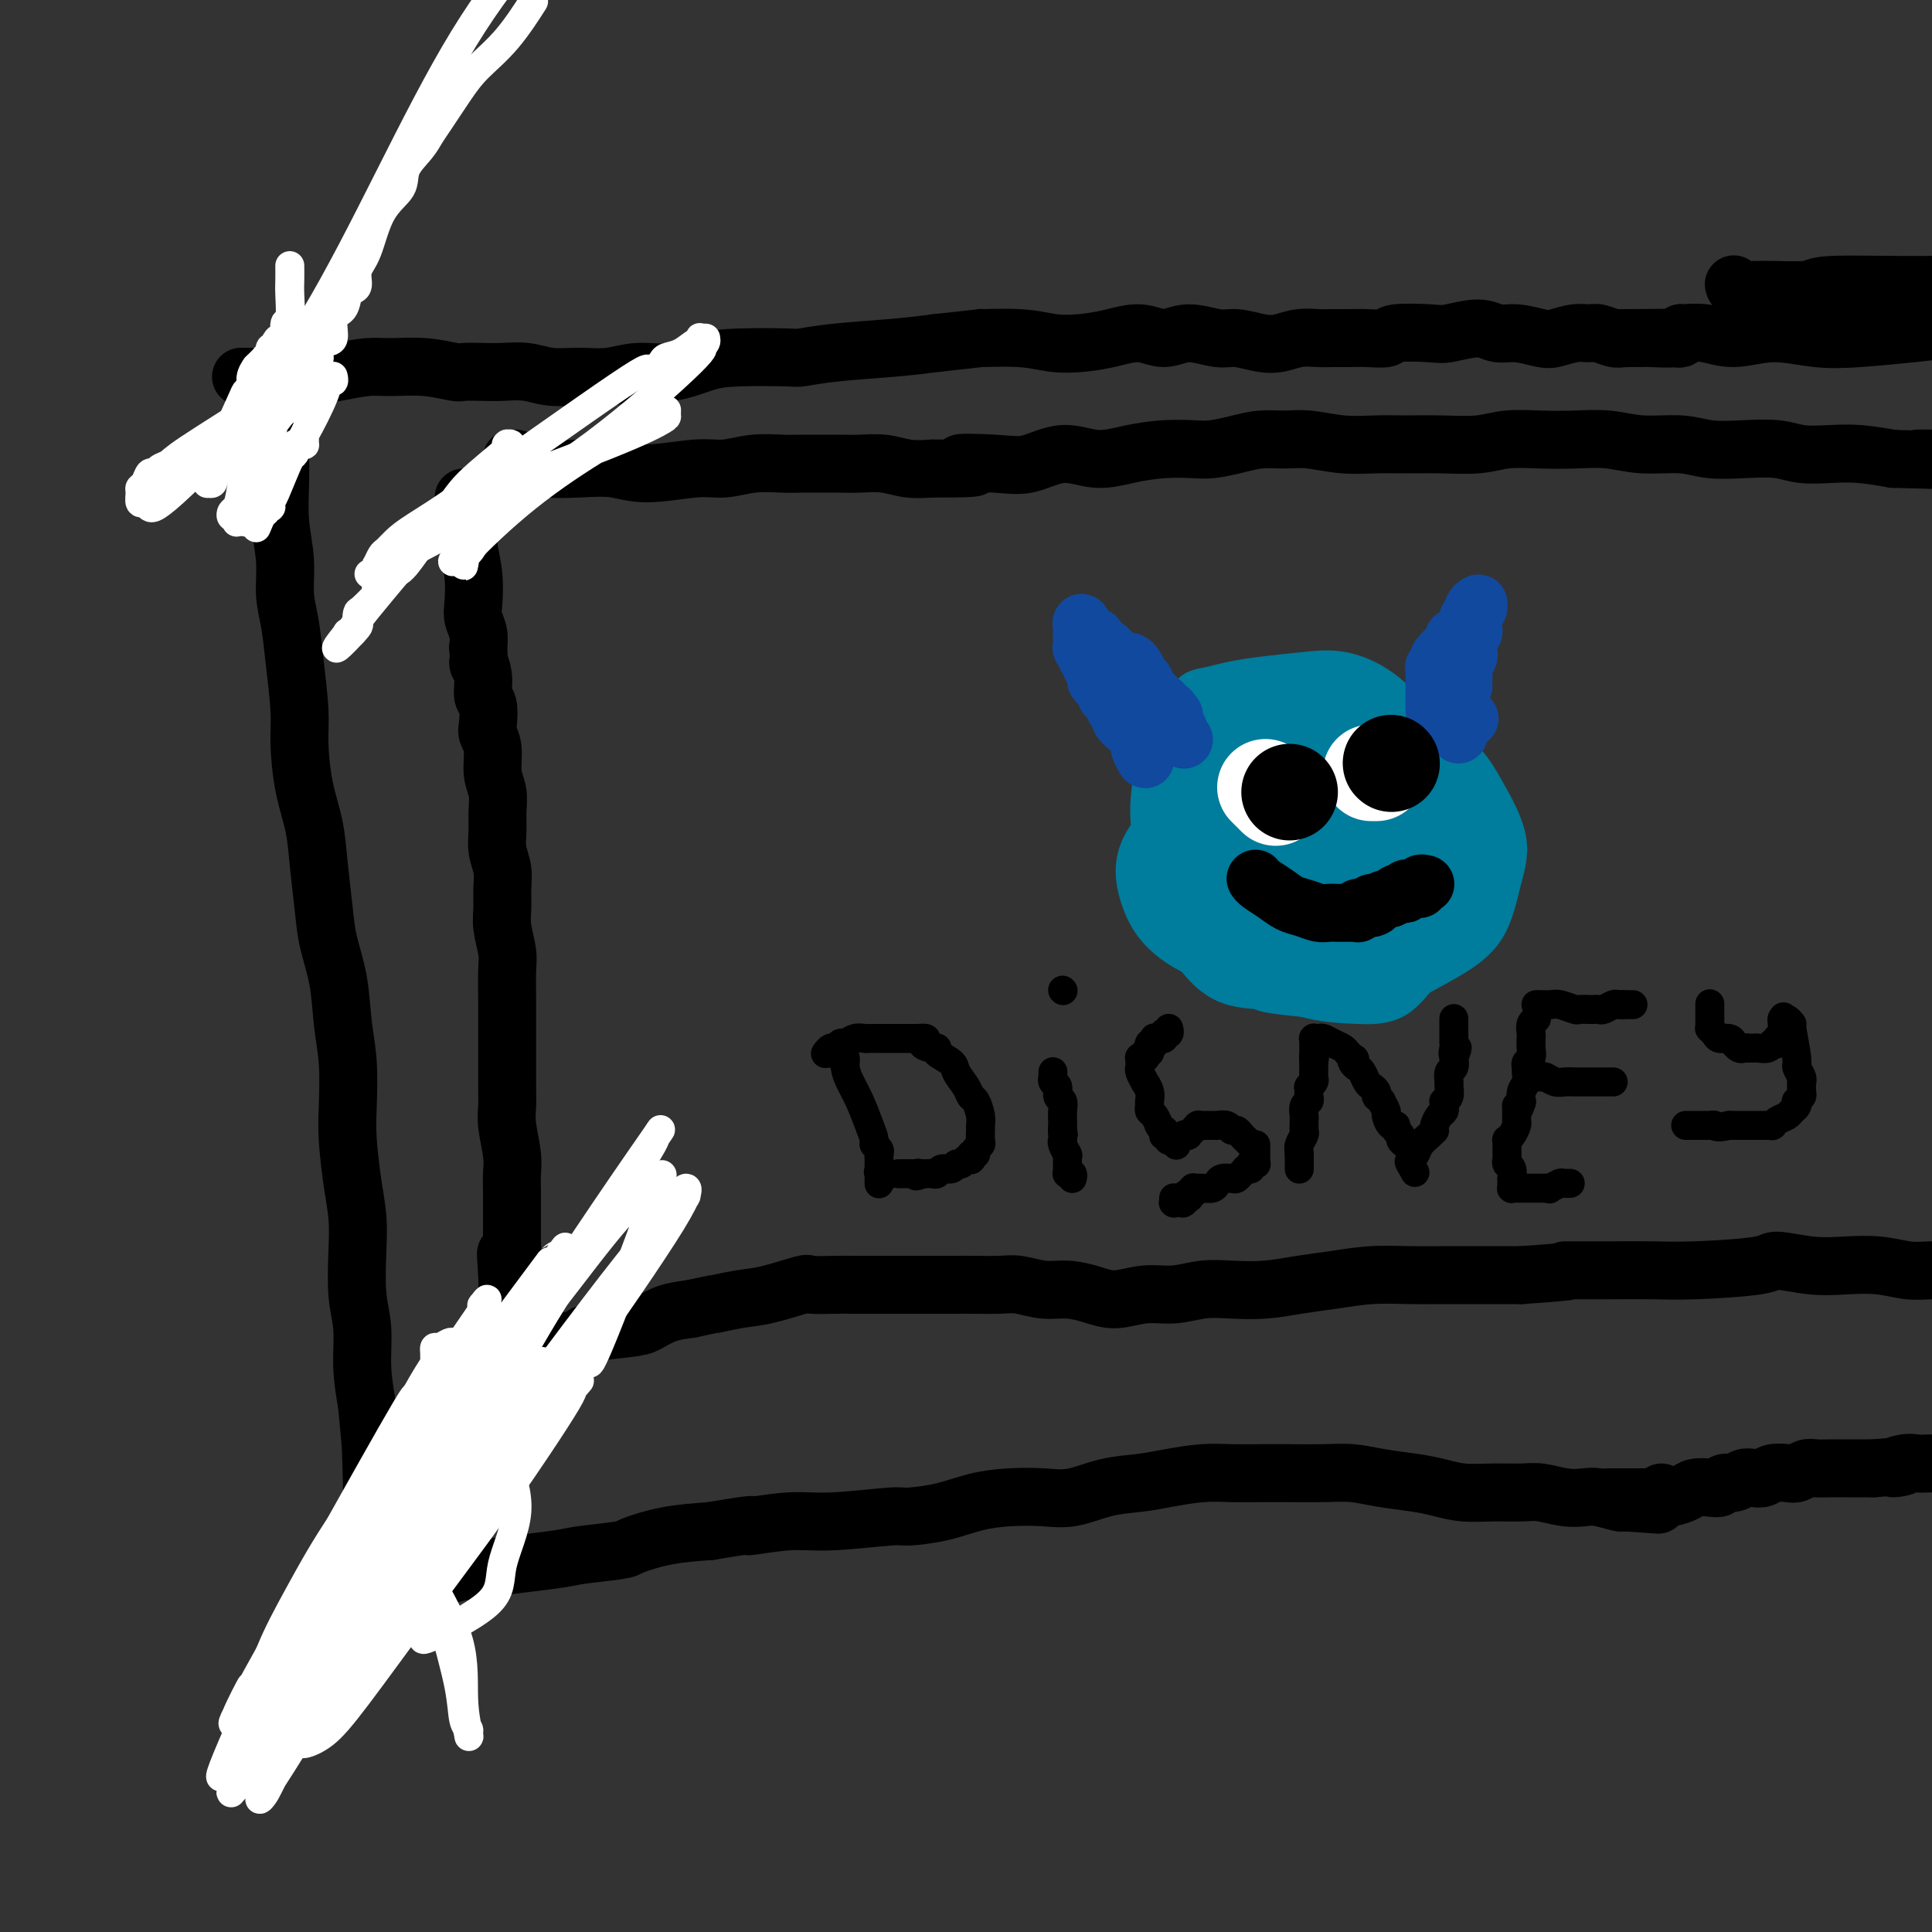 <svg viewBox='0 0 400 400' version='1.1' xmlns='http://www.w3.org/2000/svg' xmlns:xlink='http://www.w3.org/1999/xlink'><rect x="0" y="0" width="400" height="400" fill="#333333" stroke="none"/><g fill='none' stroke='#000000' stroke-width='12' stroke-linecap='round' stroke-linejoin='round'><path d='M58,87c-0.000,0.059 -0.000,0.118 0,0c0.000,-0.118 0.000,-0.411 0,0c-0.000,0.411 -0.001,1.528 0,2c0.001,0.472 0.004,0.301 0,1c-0.004,0.699 -0.016,2.268 0,4c0.016,1.732 0.060,3.626 0,6c-0.060,2.374 -0.224,5.228 0,8c0.224,2.772 0.834,5.461 1,8c0.166,2.539 -0.114,4.926 0,7c0.114,2.074 0.621,3.833 1,6c0.379,2.167 0.630,4.741 1,8c0.370,3.259 0.858,7.204 1,10c0.142,2.796 -0.064,4.445 0,7c0.064,2.555 0.397,6.018 1,9c0.603,2.982 1.475,5.483 2,8c0.525,2.517 0.704,5.049 1,8c0.296,2.951 0.710,6.322 1,9c0.290,2.678 0.456,4.662 1,7c0.544,2.338 1.465,5.030 2,8c0.535,2.970 0.682,6.218 1,9c0.318,2.782 0.807,5.099 1,8c0.193,2.901 0.091,6.386 0,9c-0.091,2.614 -0.169,4.357 0,7c0.169,2.643 0.585,6.185 1,9c0.415,2.815 0.828,4.904 1,7c0.172,2.096 0.101,4.200 0,7c-0.101,2.800 -0.233,6.297 0,9c0.233,2.703 0.832,4.612 1,7c0.168,2.388 -0.095,5.254 0,8c0.095,2.746 0.547,5.373 1,8'/><path d='M76,291c3.007,33.289 1.524,14.512 1,9c-0.524,-5.512 -0.088,2.242 0,7c0.088,4.758 -0.173,6.522 0,8c0.173,1.478 0.778,2.672 1,4c0.222,1.328 0.059,2.790 0,4c-0.059,1.210 -0.016,2.167 0,3c0.016,0.833 0.003,1.544 0,2c-0.003,0.456 0.003,0.659 0,1c-0.003,0.341 -0.016,0.820 0,1c0.016,0.180 0.061,0.062 0,0c-0.061,-0.062 -0.227,-0.068 0,0c0.227,0.068 0.848,0.210 1,0c0.152,-0.210 -0.164,-0.774 0,-1c0.164,-0.226 0.810,-0.116 1,0c0.190,0.116 -0.075,0.238 0,0c0.075,-0.238 0.489,-0.836 1,-1c0.511,-0.164 1.118,0.107 2,0c0.882,-0.107 2.040,-0.592 4,-1c1.960,-0.408 4.722,-0.740 6,-1c1.278,-0.260 1.073,-0.450 5,-1c3.927,-0.550 11.986,-1.460 16,-2c4.014,-0.540 3.985,-0.708 6,-1c2.015,-0.292 6.076,-0.707 8,-1c1.924,-0.293 1.710,-0.463 3,-1c1.290,-0.537 4.083,-1.439 7,-2c2.917,-0.561 5.959,-0.780 9,-1'/><path d='M147,317c12.098,-2.018 7.842,-1.062 8,-1c0.158,0.062 4.728,-0.770 8,-1c3.272,-0.230 5.244,0.142 9,0c3.756,-0.142 9.296,-0.798 12,-1c2.704,-0.202 2.571,0.051 4,0c1.429,-0.051 4.421,-0.404 7,-1c2.579,-0.596 4.746,-1.434 7,-2c2.254,-0.566 4.594,-0.858 7,-1c2.406,-0.142 4.878,-0.132 7,0c2.122,0.132 3.893,0.385 6,0c2.107,-0.385 4.550,-1.410 7,-2c2.450,-0.590 4.905,-0.747 7,-1c2.095,-0.253 3.828,-0.604 6,-1c2.172,-0.396 4.782,-0.838 7,-1c2.218,-0.162 4.045,-0.044 6,0c1.955,0.044 4.039,0.015 6,0c1.961,-0.015 3.798,-0.015 6,0c2.202,0.015 4.769,0.045 7,0c2.231,-0.045 4.125,-0.166 6,0c1.875,0.166 3.731,0.619 6,1c2.269,0.381 4.949,0.691 7,1c2.051,0.309 3.471,0.618 5,1c1.529,0.382 3.167,0.838 5,1c1.833,0.162 3.859,0.030 6,0c2.141,-0.030 4.395,0.044 6,0c1.605,-0.044 2.560,-0.204 4,0c1.440,0.204 3.367,0.773 5,1c1.633,0.227 2.974,0.112 4,0c1.026,-0.112 1.738,-0.223 3,0c1.262,0.223 3.075,0.778 4,1c0.925,0.222 0.963,0.111 1,0'/><path d='M336,311c13.702,0.973 4.456,0.405 2,0c-2.456,-0.405 1.877,-0.648 4,-1c2.123,-0.352 2.035,-0.815 2,-1c-0.035,-0.185 -0.018,-0.093 0,0'/><path d='M50,78c-0.092,-0.000 -0.185,-0.000 0,0c0.185,0.000 0.647,0.001 1,0c0.353,-0.001 0.595,-0.003 1,0c0.405,0.003 0.971,0.011 2,0c1.029,-0.011 2.520,-0.041 4,0c1.480,0.041 2.949,0.154 5,0c2.051,-0.154 4.683,-0.573 7,-1c2.317,-0.427 4.320,-0.860 6,-1c1.680,-0.140 3.037,0.015 5,0c1.963,-0.015 4.533,-0.200 7,0c2.467,0.200 4.830,0.785 6,1c1.170,0.215 1.147,0.062 2,0c0.853,-0.062 2.582,-0.031 4,0c1.418,0.031 2.524,0.062 4,0c1.476,-0.062 3.323,-0.217 5,0c1.677,0.217 3.184,0.806 5,1c1.816,0.194 3.941,-0.007 6,0c2.059,0.007 4.053,0.223 6,0c1.947,-0.223 3.846,-0.883 6,-1c2.154,-0.117 4.562,0.309 7,0c2.438,-0.309 4.904,-1.354 7,-2c2.096,-0.646 3.821,-0.894 7,-1c3.179,-0.106 7.810,-0.070 10,0c2.190,0.070 1.937,0.173 3,0c1.063,-0.173 3.440,-0.624 7,-1c3.560,-0.376 8.303,-0.679 12,-1c3.697,-0.321 6.349,-0.661 9,-1'/><path d='M194,71c12.166,-1.294 8.580,-1.029 9,-1c0.420,0.029 4.845,-0.180 8,0c3.155,0.180 5.039,0.747 7,1c1.961,0.253 3.999,0.193 6,0c2.001,-0.193 3.964,-0.517 6,-1c2.036,-0.483 4.146,-1.125 6,-1c1.854,0.125 3.451,1.018 5,1c1.549,-0.018 3.050,-0.946 5,-1c1.950,-0.054 4.348,0.766 6,1c1.652,0.234 2.557,-0.119 4,0c1.443,0.119 3.425,0.711 5,1c1.575,0.289 2.742,0.274 4,0c1.258,-0.274 2.607,-0.806 4,-1c1.393,-0.194 2.829,-0.051 4,0c1.171,0.051 2.077,0.010 3,0c0.923,-0.010 1.865,0.011 3,0c1.135,-0.011 2.464,-0.054 4,0c1.536,0.054 3.278,0.206 4,0c0.722,-0.206 0.422,-0.769 2,-1c1.578,-0.231 5.032,-0.129 7,0c1.968,0.129 2.449,0.287 4,0c1.551,-0.287 4.171,-1.018 6,-1c1.829,0.018 2.867,0.786 4,1c1.133,0.214 2.362,-0.124 4,0c1.638,0.124 3.684,0.712 5,1c1.316,0.288 1.903,0.277 3,0c1.097,-0.277 2.703,-0.820 4,-1c1.297,-0.180 2.286,0.003 3,0c0.714,-0.003 1.154,-0.193 2,0c0.846,0.193 2.099,0.769 3,1c0.901,0.231 1.451,0.115 2,0'/><path d='M336,70c22.145,-0.155 6.507,-0.041 1,0c-5.507,0.041 -0.884,0.011 1,0c1.884,-0.011 1.028,-0.002 1,0c-0.028,0.002 0.770,-0.003 1,0c0.230,0.003 -0.110,0.015 0,0c0.110,-0.015 0.669,-0.055 2,0c1.331,0.055 3.435,0.207 5,0c1.565,-0.207 2.590,-0.773 3,-1c0.410,-0.227 0.205,-0.113 0,0'/><path d='M333,310c-0.087,-0.000 -0.175,-0.000 0,0c0.175,0.000 0.612,0.000 1,0c0.388,-0.000 0.726,-0.000 1,0c0.274,0.000 0.485,0.001 1,0c0.515,-0.001 1.335,-0.003 2,0c0.665,0.003 1.174,0.011 2,0c0.826,-0.011 1.968,-0.042 3,0c1.032,0.042 1.954,0.156 3,0c1.046,-0.156 2.216,-0.582 3,-1c0.784,-0.418 1.183,-0.829 2,-1c0.817,-0.171 2.053,-0.102 3,0c0.947,0.102 1.604,0.237 2,0c0.396,-0.237 0.529,-0.847 1,-1c0.471,-0.153 1.280,0.152 2,0c0.720,-0.152 1.351,-0.759 2,-1c0.649,-0.241 1.314,-0.116 2,0c0.686,0.116 1.391,0.224 2,0c0.609,-0.224 1.121,-0.778 2,-1c0.879,-0.222 2.125,-0.112 3,0c0.875,0.112 1.378,0.226 2,0c0.622,-0.226 1.363,-0.793 2,-1c0.637,-0.207 1.171,-0.056 2,0c0.829,0.056 1.954,0.015 3,0c1.046,-0.015 2.012,-0.004 3,0c0.988,0.004 1.996,0.001 3,0c1.004,-0.001 2.002,-0.001 3,0'/><path d='M388,304c9.337,-0.868 5.178,-0.036 4,0c-1.178,0.036 0.625,-0.722 2,-1c1.375,-0.278 2.321,-0.074 3,0c0.679,0.074 1.089,0.020 2,0c0.911,-0.020 2.322,-0.006 3,0c0.678,0.006 0.624,0.005 1,0c0.376,-0.005 1.181,-0.012 2,0c0.819,0.012 1.653,0.045 2,0c0.347,-0.045 0.209,-0.166 2,-1c1.791,-0.834 5.512,-2.381 7,-3c1.488,-0.619 0.744,-0.309 0,0'/><path d='M359,59c-0.032,-0.115 -0.064,-0.231 0,0c0.064,0.231 0.224,0.808 1,1c0.776,0.192 2.169,-0.002 5,0c2.831,0.002 7.100,0.201 9,0c1.900,-0.201 1.431,-0.801 5,-1c3.569,-0.199 11.177,0.002 17,0c5.823,-0.002 9.861,-0.207 12,0c2.139,0.207 2.377,0.825 5,1c2.623,0.175 7.630,-0.092 11,0c3.370,0.092 5.103,0.543 6,1c0.897,0.457 0.959,0.921 2,1c1.041,0.079 3.063,-0.226 5,0c1.937,0.226 3.791,0.984 5,1c1.209,0.016 1.774,-0.710 2,-1c0.226,-0.290 0.113,-0.145 0,0'/><path d='M347,70c0.430,0.116 0.860,0.232 1,0c0.140,-0.232 -0.010,-0.813 0,-1c0.010,-0.187 0.180,0.020 1,0c0.820,-0.020 2.289,-0.267 4,0c1.711,0.267 3.662,1.049 6,1c2.338,-0.049 5.062,-0.930 8,-1c2.938,-0.070 6.090,0.672 9,1c2.910,0.328 5.579,0.242 9,0c3.421,-0.242 7.595,-0.641 11,-1c3.405,-0.359 6.041,-0.678 9,-1c2.959,-0.322 6.241,-0.646 9,-1c2.759,-0.354 4.995,-0.737 7,-1c2.005,-0.263 3.778,-0.407 6,-1c2.222,-0.593 4.894,-1.637 7,-2c2.106,-0.363 3.647,-0.046 6,0c2.353,0.046 5.518,-0.180 8,0c2.482,0.180 4.281,0.766 5,1c0.719,0.234 0.360,0.117 0,0'/><path d='M96,103c0.002,0.309 0.005,0.618 0,1c-0.005,0.382 -0.016,0.837 0,1c0.016,0.163 0.061,0.033 0,0c-0.061,-0.033 -0.226,0.032 0,1c0.226,0.968 0.844,2.839 1,4c0.156,1.161 -0.151,1.612 0,3c0.151,1.388 0.759,3.712 1,6c0.241,2.288 0.116,4.541 0,6c-0.116,1.459 -0.224,2.124 0,3c0.224,0.876 0.778,1.965 1,3c0.222,1.035 0.111,2.018 0,3'/><path d='M99,134c0.399,5.354 -0.103,3.238 0,3c0.103,-0.238 0.811,1.402 1,3c0.189,1.598 -0.141,3.153 0,4c0.141,0.847 0.755,0.985 1,2c0.245,1.015 0.122,2.907 0,4c-0.122,1.093 -0.243,1.387 0,2c0.243,0.613 0.850,1.545 1,3c0.150,1.455 -0.157,3.431 0,5c0.157,1.569 0.778,2.730 1,4c0.222,1.270 0.045,2.650 0,4c-0.045,1.350 0.041,2.672 0,4c-0.041,1.328 -0.208,2.664 0,4c0.208,1.336 0.792,2.672 1,4c0.208,1.328 0.042,2.650 0,4c-0.042,1.350 0.041,2.730 0,4c-0.041,1.270 -0.207,2.429 0,4c0.207,1.571 0.788,3.552 1,5c0.212,1.448 0.057,2.361 0,4c-0.057,1.639 -0.015,4.002 0,6c0.015,1.998 0.004,3.630 0,5c-0.004,1.370 -0.002,2.478 0,4c0.002,1.522 0.004,3.457 0,5c-0.004,1.543 -0.015,2.695 0,4c0.015,1.305 0.057,2.764 0,4c-0.057,1.236 -0.211,2.248 0,4c0.211,1.752 0.789,4.244 1,6c0.211,1.756 0.057,2.774 0,4c-0.057,1.226 -0.015,2.658 0,4c0.015,1.342 0.004,2.592 0,4c-0.004,1.408 -0.001,2.974 0,4c0.001,1.026 0.001,1.513 0,2'/><path d='M106,257c0.856,19.799 -0.503,7.796 -1,4c-0.497,-3.796 -0.133,0.613 0,3c0.133,2.387 0.036,2.750 0,3c-0.036,0.250 -0.010,0.387 0,1c0.010,0.613 0.003,1.704 0,2c-0.003,0.296 -0.001,-0.201 0,0c0.001,0.201 0.000,1.100 0,2c-0.000,0.900 -0.000,1.800 0,2c0.000,0.200 -0.000,-0.301 0,0c0.000,0.301 0.000,1.405 0,2c-0.000,0.595 -0.001,0.681 0,1c0.001,0.319 0.003,0.870 0,1c-0.003,0.130 -0.013,-0.162 0,0c0.013,0.162 0.047,0.776 0,1c-0.047,0.224 -0.175,0.056 0,0c0.175,-0.056 0.652,-0.000 1,0c0.348,0.000 0.567,-0.056 1,0c0.433,0.056 1.079,0.222 2,0c0.921,-0.222 2.116,-0.833 3,-1c0.884,-0.167 1.457,0.111 3,0c1.543,-0.111 4.057,-0.611 5,-1c0.943,-0.389 0.316,-0.668 2,-1c1.684,-0.332 5.678,-0.718 8,-1c2.322,-0.282 2.971,-0.461 4,-1c1.029,-0.539 2.437,-1.440 4,-2c1.563,-0.560 3.282,-0.780 5,-1'/><path d='M143,271c6.466,-1.411 4.632,-0.938 5,-1c0.368,-0.062 2.937,-0.658 5,-1c2.063,-0.342 3.619,-0.432 6,-1c2.381,-0.568 5.588,-1.616 7,-2c1.412,-0.384 1.028,-0.103 2,0c0.972,0.103 3.301,0.028 5,0c1.699,-0.028 2.768,-0.007 4,0c1.232,0.007 2.626,0.002 4,0c1.374,-0.002 2.729,-0.001 4,0c1.271,0.001 2.458,0.000 4,0c1.542,-0.000 3.440,-0.001 5,0c1.560,0.001 2.783,0.004 4,0c1.217,-0.004 2.428,-0.016 4,0c1.572,0.016 3.504,0.059 5,0c1.496,-0.059 2.555,-0.221 4,0c1.445,0.221 3.277,0.826 5,1c1.723,0.174 3.337,-0.082 5,0c1.663,0.082 3.374,0.502 5,1c1.626,0.498 3.167,1.076 5,1c1.833,-0.076 3.958,-0.804 6,-1c2.042,-0.196 4.000,0.141 6,0c2.000,-0.141 4.041,-0.758 6,-1c1.959,-0.242 3.837,-0.107 6,0c2.163,0.107 4.611,0.186 7,0c2.389,-0.186 4.719,-0.638 7,-1c2.281,-0.362 4.512,-0.633 7,-1c2.488,-0.367 5.233,-0.830 8,-1c2.767,-0.170 5.556,-0.045 8,0c2.444,0.045 4.543,0.012 7,0c2.457,-0.012 5.274,-0.003 8,0c2.726,0.003 5.363,0.002 8,0'/><path d='M315,264c14.609,-1.001 9.130,-1.003 9,-1c-0.130,0.003 5.088,0.010 9,0c3.912,-0.010 6.519,-0.037 9,0c2.481,0.037 4.836,0.140 9,0c4.164,-0.140 10.139,-0.522 13,-1c2.861,-0.478 2.610,-1.053 4,-1c1.390,0.053 4.421,0.732 7,1c2.579,0.268 4.705,0.124 7,0c2.295,-0.124 4.758,-0.229 7,0c2.242,0.229 4.264,0.793 6,1c1.736,0.207 3.187,0.056 5,0c1.813,-0.056 3.989,-0.018 6,0c2.011,0.018 3.857,0.015 5,0c1.143,-0.015 1.585,-0.043 4,0c2.415,0.043 6.805,0.155 10,0c3.195,-0.155 5.197,-0.578 8,-1c2.803,-0.422 6.409,-0.844 8,-1c1.591,-0.156 1.169,-0.044 1,0c-0.169,0.044 -0.084,0.022 0,0'/><path d='M106,95c-0.073,0.022 -0.146,0.045 0,0c0.146,-0.045 0.512,-0.157 1,0c0.488,0.157 1.097,0.583 2,1c0.903,0.417 2.099,0.826 4,1c1.901,0.174 4.506,0.114 7,0c2.494,-0.114 4.878,-0.283 7,0c2.122,0.283 3.982,1.018 7,1c3.018,-0.018 7.195,-0.789 10,-1c2.805,-0.211 4.238,0.140 6,0c1.762,-0.140 3.854,-0.770 6,-1c2.146,-0.230 4.348,-0.061 6,0c1.652,0.061 2.755,0.015 4,0c1.245,-0.015 2.632,-0.000 4,0c1.368,0.000 2.717,-0.014 4,0c1.283,0.014 2.498,0.055 4,0c1.502,-0.055 3.289,-0.207 5,0c1.711,0.207 3.346,0.773 5,1c1.654,0.227 3.327,0.113 5,0'/><path d='M193,97c14.483,0.093 7.190,-0.674 6,-1c-1.190,-0.326 3.722,-0.209 7,0c3.278,0.209 4.920,0.511 7,0c2.080,-0.511 4.598,-1.836 7,-2c2.402,-0.164 4.690,0.832 7,1c2.310,0.168 4.644,-0.494 7,-1c2.356,-0.506 4.733,-0.857 7,-1c2.267,-0.143 4.423,-0.076 6,0c1.577,0.076 2.576,0.163 4,0c1.424,-0.163 3.274,-0.576 5,-1c1.726,-0.424 3.328,-0.860 5,-1c1.672,-0.140 3.414,0.015 5,0c1.586,-0.015 3.015,-0.200 5,0c1.985,0.200 4.526,0.787 7,1c2.474,0.213 4.883,0.053 7,0c2.117,-0.053 3.943,-0.000 6,0c2.057,0.000 4.344,-0.052 7,0c2.656,0.052 5.682,0.209 8,0c2.318,-0.209 3.929,-0.784 6,-1c2.071,-0.216 4.601,-0.073 7,0c2.399,0.073 4.667,0.076 7,0c2.333,-0.076 4.733,-0.230 7,0c2.267,0.230 4.402,0.845 7,1c2.598,0.155 5.659,-0.151 8,0c2.341,0.151 3.962,0.759 6,1c2.038,0.241 4.493,0.116 7,0c2.507,-0.116 5.067,-0.225 7,0c1.933,0.225 3.240,0.782 5,1c1.760,0.218 3.974,0.097 6,0c2.026,-0.097 3.865,-0.171 6,0c2.135,0.171 4.568,0.585 7,1'/><path d='M392,95c21.325,0.619 9.139,0.167 6,0c-3.139,-0.167 2.770,-0.049 6,0c3.230,0.049 3.780,0.027 6,0c2.220,-0.027 6.110,-0.060 8,0c1.890,0.060 1.781,0.213 3,0c1.219,-0.213 3.767,-0.793 6,-1c2.233,-0.207 4.150,-0.041 6,0c1.850,0.041 3.631,-0.041 5,0c1.369,0.041 2.325,0.207 4,0c1.675,-0.207 4.067,-0.788 6,-1c1.933,-0.212 3.405,-0.057 5,0c1.595,0.057 3.313,0.016 4,0c0.687,-0.016 0.344,-0.008 0,0'/></g>
<g fill='none' stroke='#007C9C' stroke-width='12' stroke-linecap='round' stroke-linejoin='round'><path d='M251,159c0.024,-0.030 0.048,-0.060 0,0c-0.048,0.060 -0.167,0.212 0,0c0.167,-0.212 0.619,-0.786 0,-1c-0.619,-0.214 -2.309,-0.068 -3,0c-0.691,0.068 -0.385,0.059 -1,1c-0.615,0.941 -2.152,2.831 -3,4c-0.848,1.169 -1.005,1.615 -1,2c0.005,0.385 0.174,0.707 0,3c-0.174,2.293 -0.691,6.555 -1,8c-0.309,1.445 -0.411,0.071 0,1c0.411,0.929 1.333,4.161 2,6c0.667,1.839 1.077,2.284 2,3c0.923,0.716 2.357,1.703 3,2c0.643,0.297 0.494,-0.096 3,0c2.506,0.096 7.665,0.682 11,0c3.335,-0.682 4.844,-2.633 6,-4c1.156,-1.367 1.959,-2.150 3,-4c1.041,-1.850 2.319,-4.767 3,-6c0.681,-1.233 0.766,-0.781 1,-2c0.234,-1.219 0.617,-4.110 1,-7'/><path d='M277,165c1.107,-3.913 -0.126,-4.195 -1,-5c-0.874,-0.805 -1.391,-2.132 -2,-3c-0.609,-0.868 -1.311,-1.276 -3,-2c-1.689,-0.724 -4.366,-1.764 -7,-2c-2.634,-0.236 -5.224,0.332 -7,1c-1.776,0.668 -2.738,1.437 -4,2c-1.262,0.563 -2.824,0.919 -4,2c-1.176,1.081 -1.967,2.886 -3,5c-1.033,2.114 -2.308,4.538 -3,7c-0.692,2.462 -0.801,4.961 -1,7c-0.199,2.039 -0.487,3.618 0,6c0.487,2.382 1.749,5.567 3,8c1.251,2.433 2.489,4.114 4,6c1.511,1.886 3.293,3.979 6,5c2.707,1.021 6.338,0.972 9,1c2.662,0.028 4.356,0.132 7,-1c2.644,-1.132 6.237,-3.501 9,-5c2.763,-1.499 4.696,-2.129 6,-4c1.304,-1.871 1.979,-4.982 3,-8c1.021,-3.018 2.389,-5.941 3,-8c0.611,-2.059 0.466,-3.253 0,-5c-0.466,-1.747 -1.253,-4.045 -2,-6c-0.747,-1.955 -1.453,-3.566 -3,-5c-1.547,-1.434 -3.933,-2.690 -6,-4c-2.067,-1.310 -3.813,-2.674 -6,-4c-2.187,-1.326 -4.815,-2.615 -7,-3c-2.185,-0.385 -3.926,0.134 -6,0c-2.074,-0.134 -4.482,-0.921 -6,-1c-1.518,-0.079 -2.148,0.549 -3,1c-0.852,0.451 -1.926,0.726 -3,1'/><path d='M250,151c-4.116,-0.560 -1.906,-0.959 -1,0c0.906,0.959 0.507,3.278 0,5c-0.507,1.722 -1.123,2.847 -1,5c0.123,2.153 0.986,5.332 2,9c1.014,3.668 2.178,7.823 3,10c0.822,2.177 1.302,2.374 2,4c0.698,1.626 1.612,4.681 3,7c1.388,2.319 3.249,3.902 5,5c1.751,1.098 3.394,1.713 5,2c1.606,0.287 3.177,0.248 5,0c1.823,-0.248 3.899,-0.703 6,-2c2.101,-1.297 4.229,-3.434 6,-6c1.771,-2.566 3.186,-5.559 4,-8c0.814,-2.441 1.027,-4.328 1,-6c-0.027,-1.672 -0.295,-3.128 -1,-5c-0.705,-1.872 -1.849,-4.161 -3,-6c-1.151,-1.839 -2.311,-3.227 -4,-4c-1.689,-0.773 -3.908,-0.931 -6,-1c-2.092,-0.069 -4.059,-0.048 -7,0c-2.941,0.048 -6.857,0.122 -10,1c-3.143,0.878 -5.513,2.560 -8,4c-2.487,1.440 -5.093,2.639 -7,4c-1.907,1.361 -3.117,2.884 -4,4c-0.883,1.116 -1.439,1.824 -2,3c-0.561,1.176 -1.127,2.821 -1,5c0.127,2.179 0.947,4.893 2,7c1.053,2.107 2.340,3.606 4,5c1.660,1.394 3.692,2.683 7,4c3.308,1.317 7.891,2.662 11,3c3.109,0.338 4.746,-0.332 7,-1c2.254,-0.668 5.127,-1.334 8,-2'/><path d='M276,197c4.139,-1.227 6.986,-2.795 9,-5c2.014,-2.205 3.197,-5.048 4,-7c0.803,-1.952 1.228,-3.015 2,-5c0.772,-1.985 1.892,-4.892 1,-8c-0.892,-3.108 -3.795,-6.416 -5,-8c-1.205,-1.584 -0.712,-1.443 -2,-2c-1.288,-0.557 -4.356,-1.811 -7,-3c-2.644,-1.189 -4.864,-2.313 -7,-3c-2.136,-0.687 -4.186,-0.936 -6,-1c-1.814,-0.064 -3.390,0.058 -5,0c-1.610,-0.058 -3.255,-0.298 -4,0c-0.745,0.298 -0.591,1.132 -1,2c-0.409,0.868 -1.383,1.771 -2,3c-0.617,1.229 -0.878,2.784 -1,5c-0.122,2.216 -0.106,5.094 0,7c0.106,1.906 0.300,2.839 1,5c0.700,2.161 1.905,5.548 4,8c2.095,2.452 5.078,3.967 7,5c1.922,1.033 2.781,1.583 5,2c2.219,0.417 5.796,0.701 9,0c3.204,-0.701 6.034,-2.386 8,-4c1.966,-1.614 3.068,-3.155 4,-5c0.932,-1.845 1.693,-3.992 2,-6c0.307,-2.008 0.160,-3.875 0,-6c-0.160,-2.125 -0.333,-4.506 -1,-6c-0.667,-1.494 -1.826,-2.100 -3,-3c-1.174,-0.900 -2.361,-2.095 -4,-3c-1.639,-0.905 -3.728,-1.521 -6,-2c-2.272,-0.479 -4.727,-0.821 -7,-1c-2.273,-0.179 -4.364,-0.194 -6,0c-1.636,0.194 -2.818,0.597 -4,1'/><path d='M261,157c-3.005,0.171 -2.018,0.599 -2,1c0.018,0.401 -0.934,0.773 -2,2c-1.066,1.227 -2.247,3.307 -3,5c-0.753,1.693 -1.078,2.999 -1,6c0.078,3.001 0.561,7.696 1,10c0.439,2.304 0.836,2.215 1,3c0.164,0.785 0.097,2.442 1,4c0.903,1.558 2.777,3.017 5,4c2.223,0.983 4.794,1.490 7,2c2.206,0.510 4.048,1.022 7,1c2.952,-0.022 7.016,-0.578 10,-2c2.984,-1.422 4.888,-3.709 7,-6c2.112,-2.291 4.430,-4.586 6,-7c1.570,-2.414 2.391,-4.949 3,-7c0.609,-2.051 1.008,-3.620 1,-5c-0.008,-1.380 -0.421,-2.573 -1,-4c-0.579,-1.427 -1.323,-3.088 -2,-4c-0.677,-0.912 -1.287,-1.074 -4,-2c-2.713,-0.926 -7.527,-2.615 -10,-3c-2.473,-0.385 -2.603,0.535 -4,1c-1.397,0.465 -4.062,0.476 -7,1c-2.938,0.524 -6.150,1.561 -8,2c-1.850,0.439 -2.338,0.282 -3,1c-0.662,0.718 -1.498,2.313 -2,3c-0.502,0.687 -0.671,0.466 -1,1c-0.329,0.534 -0.819,1.824 -1,5c-0.181,3.176 -0.054,8.238 0,10c0.054,1.762 0.035,0.225 1,2c0.965,1.775 2.914,6.863 5,10c2.086,3.137 4.310,4.325 6,5c1.690,0.675 2.845,0.838 4,1'/><path d='M275,197c3.588,1.604 7.557,2.615 10,3c2.443,0.385 3.358,0.146 5,0c1.642,-0.146 4.010,-0.198 7,-4c2.990,-3.802 6.601,-11.353 8,-15c1.399,-3.647 0.584,-3.389 0,-5c-0.584,-1.611 -0.938,-5.089 -2,-8c-1.062,-2.911 -2.833,-5.254 -5,-7c-2.167,-1.746 -4.730,-2.896 -7,-4c-2.270,-1.104 -4.246,-2.164 -7,-3c-2.754,-0.836 -6.286,-1.449 -8,-2c-1.714,-0.551 -1.610,-1.040 -3,-1c-1.390,0.040 -4.273,0.607 -7,1c-2.727,0.393 -5.299,0.610 -7,1c-1.701,0.390 -2.532,0.952 -4,2c-1.468,1.048 -3.574,2.582 -5,5c-1.426,2.418 -2.172,5.719 -3,8c-0.828,2.281 -1.738,3.543 -2,6c-0.262,2.457 0.123,6.111 1,9c0.877,2.889 2.246,5.015 3,7c0.754,1.985 0.893,3.831 3,6c2.107,2.169 6.182,4.661 8,6c1.818,1.339 1.379,1.524 5,2c3.621,0.476 11.302,1.242 16,1c4.698,-0.242 6.415,-1.491 9,-3c2.585,-1.509 6.040,-3.276 9,-5c2.960,-1.724 5.425,-3.405 7,-6c1.575,-2.595 2.259,-6.104 3,-9c0.741,-2.896 1.539,-5.178 1,-8c-0.539,-2.822 -2.414,-6.183 -4,-9c-1.586,-2.817 -2.882,-5.091 -5,-7c-2.118,-1.909 -5.059,-3.455 -8,-5'/><path d='M293,153c-3.770,-2.827 -6.696,-3.893 -10,-5c-3.304,-1.107 -6.985,-2.253 -10,-3c-3.015,-0.747 -5.363,-1.095 -9,-1c-3.637,0.095 -8.564,0.634 -11,1c-2.436,0.366 -2.380,0.560 -3,1c-0.620,0.440 -1.916,1.125 -3,2c-1.084,0.875 -1.956,1.940 -3,4c-1.044,2.060 -2.258,5.114 -3,8c-0.742,2.886 -1.010,5.606 -1,8c0.010,2.394 0.299,4.464 1,7c0.701,2.536 1.814,5.537 3,8c1.186,2.463 2.443,4.387 4,6c1.557,1.613 3.413,2.916 6,5c2.587,2.084 5.905,4.948 9,7c3.095,2.052 5.966,3.290 9,4c3.034,0.710 6.232,0.891 9,1c2.768,0.109 5.107,0.147 7,-1c1.893,-1.147 3.339,-3.480 5,-5c1.661,-1.520 3.537,-2.228 5,-5c1.463,-2.772 2.515,-7.607 3,-11c0.485,-3.393 0.405,-5.345 0,-8c-0.405,-2.655 -1.134,-6.015 -2,-9c-0.866,-2.985 -1.869,-5.596 -3,-8c-1.131,-2.404 -2.391,-4.603 -4,-7c-1.609,-2.397 -3.567,-4.993 -6,-7c-2.433,-2.007 -5.340,-3.424 -8,-4c-2.660,-0.576 -5.074,-0.309 -8,0c-2.926,0.309 -6.365,0.660 -9,1c-2.635,0.340 -4.467,0.669 -6,1c-1.533,0.331 -2.766,0.666 -4,1'/><path d='M251,144c-4.536,0.705 -2.377,0.968 -2,2c0.377,1.032 -1.029,2.834 -2,5c-0.971,2.166 -1.509,4.695 -1,9c0.509,4.305 2.064,10.385 3,14c0.936,3.615 1.253,4.767 2,6c0.747,1.233 1.925,2.549 3,4c1.075,1.451 2.048,3.037 3,4c0.952,0.963 1.882,1.303 3,2c1.118,0.697 2.423,1.752 4,2c1.577,0.248 3.427,-0.310 6,-1c2.573,-0.690 5.868,-1.511 8,-3c2.132,-1.489 3.100,-3.645 4,-5c0.900,-1.355 1.731,-1.910 2,-3c0.269,-1.090 -0.024,-2.717 0,-4c0.024,-1.283 0.365,-2.222 0,-3c-0.365,-0.778 -1.435,-1.395 -2,-2c-0.565,-0.605 -0.624,-1.196 -2,-1c-1.376,0.196 -4.070,1.180 -6,2c-1.930,0.820 -3.097,1.475 -4,2c-0.903,0.525 -1.542,0.920 -2,1c-0.458,0.080 -0.736,-0.153 -1,0c-0.264,0.153 -0.513,0.693 0,1c0.513,0.307 1.787,0.381 3,0c1.213,-0.381 2.367,-1.215 4,-2c1.633,-0.785 3.747,-1.519 5,-2c1.253,-0.481 1.644,-0.709 2,-1c0.356,-0.291 0.678,-0.646 1,-1'/><path d='M282,170c2.386,-0.978 0.852,-0.921 0,-1c-0.852,-0.079 -1.023,-0.292 -2,0c-0.977,0.292 -2.759,1.090 -4,2c-1.241,0.910 -1.939,1.931 -3,4c-1.061,2.069 -2.484,5.185 -3,7c-0.516,1.815 -0.124,2.329 0,3c0.124,0.671 -0.019,1.500 0,2c0.019,0.500 0.201,0.670 1,0c0.799,-0.670 2.215,-2.180 3,-3c0.785,-0.820 0.939,-0.948 1,-1c0.061,-0.052 0.031,-0.026 0,0'/></g>
<g fill='none' stroke='#11499F' stroke-width='12' stroke-linecap='round' stroke-linejoin='round'><path d='M297,147c-0.000,-0.033 -0.000,-0.065 0,0c0.000,0.065 0.000,0.229 0,0c-0.000,-0.229 -0.000,-0.850 0,-1c0.000,-0.150 0.000,0.171 0,0c-0.000,-0.171 -0.000,-0.834 0,-1c0.000,-0.166 0.000,0.166 0,0c-0.000,-0.166 -0.000,-0.830 0,-1c0.000,-0.170 0.000,0.154 0,0c-0.000,-0.154 -0.000,-0.787 0,-1c0.000,-0.213 0.000,-0.005 0,0c-0.000,0.005 -0.001,-0.194 0,-1c0.001,-0.806 0.004,-2.220 0,-3c-0.004,-0.780 -0.015,-0.926 0,-1c0.015,-0.074 0.056,-0.076 0,0c-0.056,0.076 -0.207,0.230 0,0c0.207,-0.230 0.773,-0.845 1,-1c0.227,-0.155 0.113,0.151 0,0c-0.113,-0.151 -0.227,-0.758 0,-1c0.227,-0.242 0.796,-0.117 1,0c0.204,0.117 0.044,0.227 0,0c-0.044,-0.227 0.026,-0.792 0,-1c-0.026,-0.208 -0.150,-0.059 0,0c0.150,0.059 0.575,0.030 1,0'/><path d='M300,135c0.481,-1.884 0.183,-0.593 0,0c-0.183,0.593 -0.252,0.487 0,0c0.252,-0.487 0.824,-1.355 1,-2c0.176,-0.645 -0.045,-1.065 0,-1c0.045,0.065 0.356,0.616 1,0c0.644,-0.616 1.622,-2.399 2,-3c0.378,-0.601 0.158,-0.020 0,0c-0.158,0.020 -0.253,-0.520 0,-1c0.253,-0.480 0.852,-0.899 1,-1c0.148,-0.101 -0.157,0.117 0,0c0.157,-0.117 0.775,-0.568 1,-1c0.225,-0.432 0.056,-0.846 0,-1c-0.056,-0.154 -0.001,-0.049 0,0c0.001,0.049 -0.052,0.040 0,0c0.052,-0.040 0.210,-0.113 0,0c-0.210,0.113 -0.787,0.411 -1,1c-0.213,0.589 -0.061,1.467 0,2c0.061,0.533 0.030,0.720 0,1c-0.030,0.280 -0.061,0.652 0,1c0.061,0.348 0.212,0.671 0,1c-0.212,0.329 -0.788,0.665 -1,1c-0.212,0.335 -0.061,0.670 0,1c0.061,0.330 0.030,0.655 0,1c-0.030,0.345 -0.060,0.711 0,1c0.060,0.289 0.208,0.501 0,1c-0.208,0.499 -0.774,1.285 -1,2c-0.226,0.715 -0.113,1.357 0,2'/><path d='M303,140c-0.403,2.600 0.088,2.101 0,2c-0.088,-0.101 -0.756,0.196 -1,1c-0.244,0.804 -0.065,2.114 0,3c0.065,0.886 0.017,1.348 0,2c-0.017,0.652 -0.004,1.496 0,2c0.004,0.504 -0.001,0.669 0,1c0.001,0.331 0.008,0.827 0,1c-0.008,0.173 -0.030,0.021 0,0c0.030,-0.021 0.111,0.087 0,0c-0.111,-0.087 -0.415,-0.370 0,-1c0.415,-0.630 1.547,-1.609 2,-2c0.453,-0.391 0.226,-0.196 0,0'/><path d='M245,153c0.113,0.121 0.226,0.242 0,0c-0.226,-0.242 -0.792,-0.847 -1,-1c-0.208,-0.153 -0.060,0.147 0,0c0.060,-0.147 0.030,-0.742 0,-1c-0.030,-0.258 -0.060,-0.178 0,0c0.060,0.178 0.208,0.455 0,0c-0.208,-0.455 -0.774,-1.642 -1,-2c-0.226,-0.358 -0.112,0.114 0,0c0.112,-0.114 0.222,-0.814 0,-1c-0.222,-0.186 -0.776,0.144 -1,0c-0.224,-0.144 -0.117,-0.761 0,-1c0.117,-0.239 0.243,-0.102 0,0c-0.243,0.102 -0.854,0.167 -1,0c-0.146,-0.167 0.172,-0.566 0,-1c-0.172,-0.434 -0.834,-0.905 -1,-1c-0.166,-0.095 0.166,0.184 0,0c-0.166,-0.184 -0.828,-0.833 -1,-1c-0.172,-0.167 0.146,0.148 0,0c-0.146,-0.148 -0.757,-0.758 -1,-1c-0.243,-0.242 -0.118,-0.118 0,0c0.118,0.118 0.228,0.228 0,0c-0.228,-0.228 -0.793,-0.793 -1,-1c-0.207,-0.207 -0.056,-0.056 0,0c0.056,0.056 0.016,0.016 0,0c-0.016,-0.016 -0.008,-0.008 0,0'/><path d='M237,142c-1.178,-1.926 -0.122,-1.241 0,-1c0.122,0.241 -0.688,0.036 -1,0c-0.312,-0.036 -0.125,0.095 0,0c0.125,-0.095 0.188,-0.417 0,-1c-0.188,-0.583 -0.628,-1.427 -1,-2c-0.372,-0.573 -0.677,-0.874 -1,-1c-0.323,-0.126 -0.664,-0.076 -1,0c-0.336,0.076 -0.667,0.177 -1,0c-0.333,-0.177 -0.668,-0.634 -1,-1c-0.332,-0.366 -0.663,-0.642 -1,-1c-0.337,-0.358 -0.682,-0.799 -1,-1c-0.318,-0.201 -0.611,-0.163 -1,0c-0.389,0.163 -0.875,0.449 -1,0c-0.125,-0.449 0.111,-1.635 0,-2c-0.111,-0.365 -0.569,0.090 -1,0c-0.431,-0.090 -0.833,-0.725 -1,-1c-0.167,-0.275 -0.097,-0.190 0,0c0.097,0.190 0.222,0.483 0,0c-0.222,-0.483 -0.791,-1.744 -1,-2c-0.209,-0.256 -0.057,0.491 0,1c0.057,0.509 0.019,0.780 0,1c-0.019,0.220 -0.019,0.389 0,1c0.019,0.611 0.057,1.666 0,2c-0.057,0.334 -0.209,-0.051 0,0c0.209,0.051 0.778,0.540 1,1c0.222,0.460 0.098,0.893 0,1c-0.098,0.107 -0.171,-0.112 0,0c0.171,0.112 0.585,0.556 1,1'/><path d='M226,137c0.171,1.167 0.097,1.086 0,1c-0.097,-0.086 -0.218,-0.177 0,0c0.218,0.177 0.775,0.621 1,1c0.225,0.379 0.117,0.693 0,1c-0.117,0.307 -0.242,0.607 0,1c0.242,0.393 0.853,0.878 1,1c0.147,0.122 -0.168,-0.118 0,0c0.168,0.118 0.820,0.595 1,1c0.180,0.405 -0.111,0.737 0,1c0.111,0.263 0.625,0.456 1,1c0.375,0.544 0.611,1.440 1,2c0.389,0.560 0.931,0.784 1,1c0.069,0.216 -0.336,0.424 0,1c0.336,0.576 1.414,1.521 2,2c0.586,0.479 0.679,0.492 1,1c0.321,0.508 0.871,1.509 1,2c0.129,0.491 -0.162,0.470 0,1c0.162,0.530 0.775,1.610 1,2c0.225,0.390 0.060,0.090 0,0c-0.060,-0.090 -0.016,0.028 0,0c0.016,-0.028 0.004,-0.203 0,-1c-0.004,-0.797 -0.001,-2.214 0,-3c0.001,-0.786 0.000,-0.939 0,-1c-0.000,-0.061 -0.000,-0.031 0,0'/></g>
<g fill='none' stroke='#FFFFFF' stroke-width='20' stroke-linecap='round' stroke-linejoin='round'><path d='M262,163c0.452,0.452 0.905,0.905 1,1c0.095,0.095 -0.167,-0.167 0,0c0.167,0.167 0.762,0.762 1,1c0.238,0.238 0.119,0.119 0,0'/><path d='M284,160c-0.111,0.000 -0.222,0.000 0,0c0.222,0.000 0.778,0.000 1,0c0.222,0.000 0.111,0.000 0,0'/></g>
<g fill='none' stroke='#000000' stroke-width='20' stroke-linecap='round' stroke-linejoin='round'><path d='M267,164c0.000,0.000 0.000,0.000 0,0c0.000,0.000 0.000,0.000 0,0'/><path d='M288,158c0.000,0.000 0.100,0.100 0.1,0.1'/></g>
<g fill='none' stroke='#000000' stroke-width='12' stroke-linecap='round' stroke-linejoin='round'><path d='M260,182c-0.042,-0.067 -0.083,-0.134 0,0c0.083,0.134 0.291,0.471 1,1c0.709,0.529 1.919,1.252 3,2c1.081,0.748 2.034,1.521 3,2c0.966,0.479 1.945,0.664 3,1c1.055,0.336 2.185,0.822 3,1c0.815,0.178 1.313,0.048 2,0c0.687,-0.048 1.561,-0.013 2,0c0.439,0.013 0.444,0.005 1,0c0.556,-0.005 1.665,-0.005 2,0c0.335,0.005 -0.102,0.015 0,0c0.102,-0.015 0.744,-0.057 1,0c0.256,0.057 0.125,0.211 0,0c-0.125,-0.211 -0.245,-0.789 0,-1c0.245,-0.211 0.854,-0.057 1,0c0.146,0.057 -0.171,0.015 0,0c0.171,-0.015 0.829,-0.004 1,0c0.171,0.004 -0.146,0.001 0,0c0.146,-0.001 0.756,-0.000 1,0c0.244,0.000 0.122,0.000 0,0'/><path d='M284,188c1.633,-0.377 0.216,-0.818 0,-1c-0.216,-0.182 0.768,-0.105 1,0c0.232,0.105 -0.289,0.238 0,0c0.289,-0.238 1.388,-0.847 2,-1c0.612,-0.153 0.737,0.151 1,0c0.263,-0.151 0.663,-0.759 1,-1c0.337,-0.241 0.611,-0.117 1,0c0.389,0.117 0.893,0.228 1,0c0.107,-0.228 -0.183,-0.793 0,-1c0.183,-0.207 0.838,-0.054 1,0c0.162,0.054 -0.168,0.011 0,0c0.168,-0.011 0.833,0.011 1,0c0.167,-0.011 -0.166,-0.056 0,0c0.166,0.056 0.829,0.211 1,0c0.171,-0.211 -0.150,-0.789 0,-1c0.150,-0.211 0.772,-0.057 1,0c0.228,0.057 0.061,0.015 0,0c-0.061,-0.015 -0.018,-0.004 0,0c0.018,0.004 0.009,0.002 0,0'/></g>
<g fill='none' stroke='#000000' stroke-width='6' stroke-linecap='round' stroke-linejoin='round'><path d='M174,219c0.440,-0.159 0.881,-0.317 1,0c0.119,0.317 -0.083,1.111 0,2c0.083,0.889 0.452,1.873 1,3c0.548,1.127 1.275,2.396 2,4c0.725,1.604 1.448,3.543 2,5c0.552,1.457 0.932,2.432 1,3c0.068,0.568 -0.178,0.730 0,1c0.178,0.270 0.780,0.647 1,1c0.220,0.353 0.059,0.683 0,1c-0.059,0.317 -0.016,0.621 0,1c0.016,0.379 0.004,0.834 0,1c-0.004,0.166 -0.001,0.043 0,0c0.001,-0.043 0.000,-0.008 0,0c-0.000,0.008 -0.000,-0.012 0,0c0.000,0.012 0.000,0.056 0,0c-0.000,-0.056 -0.000,-0.211 0,0c0.000,0.211 0.000,0.788 0,1c-0.000,0.212 -0.000,0.061 0,0c0.000,-0.061 0.000,-0.030 0,0'/><path d='M182,242c1.238,3.780 0.332,1.731 0,1c-0.332,-0.731 -0.089,-0.144 0,0c0.089,0.144 0.024,-0.154 0,0c-0.024,0.154 -0.006,0.759 0,1c0.006,0.241 0.002,0.117 0,0c-0.002,-0.117 -0.000,-0.228 0,0c0.000,0.228 0.000,0.793 0,1c-0.000,0.207 -0.000,0.056 0,0c0.000,-0.056 0.000,-0.016 0,0c-0.000,0.016 -0.000,0.008 0,0'/><path d='M171,218c-0.090,0.122 -0.179,0.244 0,0c0.179,-0.244 0.628,-0.854 1,-1c0.372,-0.146 0.667,0.171 1,0c0.333,-0.171 0.704,-0.830 1,-1c0.296,-0.170 0.518,0.151 1,0c0.482,-0.151 1.224,-0.772 2,-1c0.776,-0.228 1.585,-0.061 2,0c0.415,0.061 0.438,0.016 1,0c0.562,-0.016 1.665,-0.004 2,0c0.335,0.004 -0.099,0.001 0,0c0.099,-0.001 0.730,-0.000 1,0c0.270,0.000 0.181,0.000 0,0c-0.181,-0.000 -0.452,-0.000 0,0c0.452,0.000 1.626,0.000 2,0c0.374,-0.000 -0.052,-0.000 0,0c0.052,0.000 0.581,0.000 1,0c0.419,-0.000 0.728,-0.000 1,0c0.272,0.000 0.506,0.000 1,0c0.494,-0.000 1.247,-0.000 2,0'/><path d='M190,215c3.064,-0.301 1.224,0.447 1,1c-0.224,0.553 1.168,0.910 2,1c0.832,0.090 1.105,-0.086 1,0c-0.105,0.086 -0.589,0.433 0,1c0.589,0.567 2.252,1.355 3,2c0.748,0.645 0.583,1.149 1,2c0.417,0.851 1.418,2.049 2,3c0.582,0.951 0.744,1.654 1,2c0.256,0.346 0.604,0.334 1,1c0.396,0.666 0.839,2.010 1,3c0.161,0.990 0.039,1.627 0,2c-0.039,0.373 0.005,0.482 0,1c-0.005,0.518 -0.058,1.444 0,2c0.058,0.556 0.225,0.741 0,1c-0.225,0.259 -0.844,0.591 -1,1c-0.156,0.409 0.151,0.893 0,1c-0.151,0.107 -0.761,-0.163 -1,0c-0.239,0.163 -0.106,0.761 0,1c0.106,0.239 0.184,0.121 0,0c-0.184,-0.121 -0.630,-0.244 -1,0c-0.370,0.244 -0.662,0.854 -1,1c-0.338,0.146 -0.720,-0.171 -1,0c-0.280,0.171 -0.456,0.830 -1,1c-0.544,0.170 -1.456,-0.151 -2,0c-0.544,0.151 -0.720,0.772 -1,1c-0.280,0.228 -0.663,0.061 -1,0c-0.337,-0.061 -0.626,-0.016 -1,0c-0.374,0.016 -0.831,0.004 -1,0c-0.169,-0.004 -0.048,-0.001 0,0c0.048,0.001 0.024,0.001 0,0'/><path d='M191,243c-2.079,0.928 -1.275,0.249 -1,0c0.275,-0.249 0.021,-0.067 0,0c-0.021,0.067 0.191,0.018 0,0c-0.191,-0.018 -0.783,-0.005 -1,0c-0.217,0.005 -0.057,0.001 0,0c0.057,-0.001 0.012,-0.000 0,0c-0.012,0.000 0.011,0.000 0,0c-0.011,-0.000 -0.054,-0.000 0,0c0.054,0.000 0.207,0.000 0,0c-0.207,-0.000 -0.774,-0.000 -1,0c-0.226,0.000 -0.112,0.000 0,0c0.112,-0.000 0.223,-0.000 0,0c-0.223,0.000 -0.778,0.000 -1,0c-0.222,-0.000 -0.111,-0.000 0,0c0.111,0.000 0.222,0.000 0,0c-0.222,-0.000 -0.778,-0.000 -1,0c-0.222,0.000 -0.111,0.000 0,0'/><path d='M218,222c-0.000,0.002 -0.000,0.005 0,0c0.000,-0.005 0.000,-0.016 0,0c-0.000,0.016 -0.001,0.060 0,0c0.001,-0.060 0.004,-0.224 0,0c-0.004,0.224 -0.016,0.838 0,1c0.016,0.162 0.061,-0.126 0,0c-0.061,0.126 -0.226,0.666 0,1c0.226,0.334 0.845,0.460 1,1c0.155,0.540 -0.155,1.493 0,2c0.155,0.507 0.774,0.566 1,1c0.226,0.434 0.061,1.241 0,2c-0.061,0.759 -0.016,1.470 0,2c0.016,0.530 0.004,0.878 0,1c-0.004,0.122 -0.001,0.019 0,0c0.001,-0.019 0.000,0.046 0,0c-0.000,-0.046 -0.000,-0.205 0,0c0.000,0.205 0.000,0.773 0,1c-0.000,0.227 -0.000,0.114 0,0'/><path d='M220,234c0.311,1.810 0.087,0.335 0,0c-0.087,-0.335 -0.037,0.471 0,1c0.037,0.529 0.063,0.782 0,1c-0.063,0.218 -0.213,0.401 0,1c0.213,0.599 0.789,1.614 1,2c0.211,0.386 0.057,0.142 0,0c-0.057,-0.142 -0.015,-0.182 0,0c0.015,0.182 0.004,0.585 0,1c-0.004,0.415 -0.001,0.842 0,1c0.001,0.158 0.000,0.046 0,0c-0.000,-0.046 -0.000,-0.026 0,0c0.000,0.026 0.000,0.059 0,0c-0.000,-0.059 -0.000,-0.208 0,0c0.000,0.208 0.000,0.774 0,1c-0.000,0.226 -0.001,0.113 0,0c0.001,-0.113 0.004,-0.228 0,0c-0.004,0.228 -0.015,0.797 0,1c0.015,0.203 0.057,0.041 0,0c-0.057,-0.041 -0.211,0.041 0,0c0.211,-0.041 0.788,-0.203 1,0c0.212,0.203 0.061,0.772 0,1c-0.061,0.228 -0.030,0.114 0,0'/><path d='M220,205c0.000,0.000 0.100,0.100 0.1,0.1'/><path d='M242,213c-0.002,-0.008 -0.004,-0.016 0,0c0.004,0.016 0.015,0.056 0,0c-0.015,-0.056 -0.056,-0.207 0,0c0.056,0.207 0.207,0.774 0,1c-0.207,0.226 -0.774,0.113 -1,0c-0.226,-0.113 -0.112,-0.227 0,0c0.112,0.227 0.222,0.793 0,1c-0.222,0.207 -0.777,0.054 -1,0c-0.223,-0.054 -0.112,-0.011 0,0c0.112,0.011 0.227,-0.011 0,0c-0.227,0.011 -0.797,0.054 -1,0c-0.203,-0.054 -0.040,-0.207 0,0c0.040,0.207 -0.042,0.774 0,1c0.042,0.226 0.207,0.112 0,0c-0.207,-0.112 -0.787,-0.223 -1,0c-0.213,0.223 -0.061,0.778 0,1c0.061,0.222 0.030,0.111 0,0'/><path d='M238,217c-0.615,0.636 -0.151,0.227 0,0c0.151,-0.227 -0.011,-0.271 0,0c0.011,0.271 0.195,0.857 0,1c-0.195,0.143 -0.770,-0.159 -1,0c-0.230,0.159 -0.114,0.777 0,1c0.114,0.223 0.227,0.049 0,0c-0.227,-0.049 -0.794,0.027 -1,0c-0.206,-0.027 -0.051,-0.157 0,0c0.051,0.157 -0.001,0.601 0,1c0.001,0.399 0.057,0.754 0,1c-0.057,0.246 -0.225,0.384 0,1c0.225,0.616 0.845,1.709 1,2c0.155,0.291 -0.155,-0.220 0,0c0.155,0.220 0.776,1.171 1,2c0.224,0.829 0.050,1.536 0,2c-0.050,0.464 0.025,0.685 0,1c-0.025,0.315 -0.151,0.724 0,1c0.151,0.276 0.580,0.418 1,1c0.420,0.582 0.830,1.605 1,2c0.170,0.395 0.098,0.162 0,0c-0.098,-0.162 -0.223,-0.253 0,0c0.223,0.253 0.796,0.851 1,1c0.204,0.149 0.041,-0.153 0,0c-0.041,0.153 0.041,0.759 0,1c-0.041,0.241 -0.203,0.117 0,0c0.203,-0.117 0.772,-0.228 1,0c0.228,0.228 0.113,0.793 0,1c-0.113,0.207 -0.226,0.055 0,0c0.226,-0.055 0.792,-0.015 1,0c0.208,0.015 0.060,0.004 0,0c-0.060,-0.004 -0.030,-0.002 0,0'/><path d='M243,236c1.079,2.165 0.278,0.576 0,0c-0.278,-0.576 -0.032,-0.141 0,0c0.032,0.141 -0.150,-0.014 0,0c0.150,0.014 0.632,0.196 1,0c0.368,-0.196 0.621,-0.771 1,-1c0.379,-0.229 0.885,-0.113 1,0c0.115,0.113 -0.162,0.223 0,0c0.162,-0.223 0.762,-0.778 1,-1c0.238,-0.222 0.115,-0.112 0,0c-0.115,0.112 -0.223,0.226 0,0c0.223,-0.226 0.778,-0.793 1,-1c0.222,-0.207 0.111,-0.056 0,0c-0.111,0.056 -0.222,0.015 0,0c0.222,-0.015 0.778,-0.004 1,0c0.222,0.004 0.111,0.001 0,0c-0.111,-0.001 -0.223,-0.000 0,0c0.223,0.000 0.781,0.000 1,0c0.219,-0.000 0.098,-0.000 0,0c-0.098,0.000 -0.172,0.000 0,0c0.172,-0.000 0.589,-0.001 1,0c0.411,0.001 0.817,0.004 1,0c0.183,-0.004 0.143,-0.016 0,0c-0.143,0.016 -0.389,0.060 0,0c0.389,-0.060 1.413,-0.224 2,0c0.587,0.224 0.735,0.834 1,1c0.265,0.166 0.646,-0.113 1,0c0.354,0.113 0.683,0.618 1,1c0.317,0.382 0.624,0.641 1,1c0.376,0.359 0.822,0.817 1,1c0.178,0.183 0.089,0.092 0,0'/><path d='M259,237c1.000,0.632 1.000,0.210 1,0c-0.000,-0.210 -0.000,-0.210 0,0c0.000,0.210 0.000,0.631 0,1c-0.000,0.369 -0.000,0.687 0,1c0.000,0.313 0.001,0.620 0,1c-0.001,0.380 -0.004,0.834 0,1c0.004,0.166 0.015,0.043 0,0c-0.015,-0.043 -0.056,-0.008 0,0c0.056,0.008 0.207,-0.012 0,0c-0.207,0.012 -0.774,0.056 -1,0c-0.226,-0.056 -0.112,-0.212 0,0c0.112,0.212 0.223,0.792 0,1c-0.223,0.208 -0.781,0.045 -1,0c-0.219,-0.045 -0.099,0.026 0,0c0.099,-0.026 0.178,-0.151 0,0c-0.178,0.151 -0.611,0.579 -1,1c-0.389,0.421 -0.733,0.834 -1,1c-0.267,0.166 -0.456,0.083 -1,0c-0.544,-0.083 -1.442,-0.166 -2,0c-0.558,0.166 -0.775,0.580 -1,1c-0.225,0.420 -0.456,0.844 -1,1c-0.544,0.156 -1.400,0.042 -2,0c-0.600,-0.042 -0.945,-0.012 -1,0c-0.055,0.012 0.181,0.007 0,0c-0.181,-0.007 -0.780,-0.016 -1,0c-0.220,0.016 -0.062,0.057 0,0c0.062,-0.057 0.027,-0.211 0,0c-0.027,0.211 -0.046,0.788 0,1c0.046,0.212 0.156,0.061 0,0c-0.156,-0.061 -0.578,-0.030 -1,0'/><path d='M246,247c-1.543,0.686 -0.400,0.902 0,1c0.400,0.098 0.055,0.079 0,0c-0.055,-0.079 0.178,-0.217 0,0c-0.178,0.217 -0.766,0.790 -1,1c-0.234,0.210 -0.114,0.056 0,0c0.114,-0.056 0.223,-0.015 0,0c-0.223,0.015 -0.778,0.004 -1,0c-0.222,-0.004 -0.112,-0.000 0,0c0.112,0.000 0.226,-0.004 0,0c-0.226,0.004 -0.793,0.015 -1,0c-0.207,-0.015 -0.056,-0.056 0,0c0.056,0.056 0.015,0.207 0,0c-0.015,-0.207 -0.004,-0.774 0,-1c0.004,-0.226 0.002,-0.113 0,0'/><path d='M269,242c0.000,0.005 0.000,0.010 0,0c0.000,-0.010 0.000,-0.033 0,0c0.000,0.033 0.000,0.124 0,0c0.000,-0.124 0.000,-0.464 0,-1c0.000,-0.536 0.000,-1.268 0,-2'/><path d='M269,239c-0.061,-0.808 -0.212,-1.327 0,-2c0.212,-0.673 0.789,-1.501 1,-2c0.211,-0.499 0.057,-0.670 0,-1c-0.057,-0.330 -0.015,-0.821 0,-1c0.015,-0.179 0.004,-0.047 0,0c-0.004,0.047 -0.001,0.009 0,0c0.001,-0.009 0.000,0.012 0,0c-0.000,-0.012 0.000,-0.058 0,0c-0.000,0.058 -0.001,0.219 0,0c0.001,-0.219 0.004,-0.818 0,-1c-0.004,-0.182 -0.015,0.053 0,0c0.015,-0.053 0.057,-0.395 0,-1c-0.057,-0.605 -0.211,-1.472 0,-2c0.211,-0.528 0.789,-0.716 1,-1c0.211,-0.284 0.057,-0.665 0,-1c-0.057,-0.335 -0.016,-0.625 0,-1c0.016,-0.375 0.008,-0.836 0,-1c-0.008,-0.164 -0.016,-0.033 0,0c0.016,0.033 0.057,-0.033 0,0c-0.057,0.033 -0.211,0.166 0,0c0.211,-0.166 0.789,-0.632 1,-1c0.211,-0.368 0.057,-0.638 0,-1c-0.057,-0.362 -0.015,-0.815 0,-1c0.015,-0.185 0.004,-0.101 0,0c-0.004,0.101 -0.001,0.219 0,0c0.001,-0.219 0.000,-0.777 0,-1c-0.000,-0.223 -0.000,-0.112 0,0c0.000,0.112 0.000,0.226 0,0c-0.000,-0.226 -0.000,-0.792 0,-1c0.000,-0.208 0.000,-0.060 0,0c-0.000,0.060 -0.000,0.030 0,0'/><path d='M272,220c0.464,-3.123 0.124,-1.429 0,-1c-0.124,0.429 -0.033,-0.407 0,-1c0.033,-0.593 0.009,-0.944 0,-1c-0.009,-0.056 -0.002,0.182 0,0c0.002,-0.182 0.001,-0.785 0,-1c-0.001,-0.215 -0.000,-0.044 0,0c0.000,0.044 -0.000,-0.041 0,0c0.000,0.041 0.000,0.207 0,0c-0.000,-0.207 -0.001,-0.788 0,-1c0.001,-0.212 0.003,-0.057 0,0c-0.003,0.057 -0.013,0.014 0,0c0.013,-0.014 0.048,-0.001 0,0c-0.048,0.001 -0.178,-0.011 0,0c0.178,0.011 0.663,0.044 1,0c0.337,-0.044 0.525,-0.166 1,0c0.475,0.166 1.238,0.619 2,1c0.762,0.381 1.525,0.691 2,1c0.475,0.309 0.663,0.619 1,1c0.337,0.381 0.822,0.834 1,1c0.178,0.166 0.048,0.044 0,0c-0.048,-0.044 -0.013,-0.012 0,0c0.013,0.012 0.004,0.003 0,0c-0.004,-0.003 -0.002,-0.002 0,0'/><path d='M280,219c0.941,0.572 0.294,0.002 0,0c-0.294,-0.002 -0.234,0.563 0,1c0.234,0.437 0.641,0.747 1,1c0.359,0.253 0.671,0.450 1,1c0.329,0.550 0.677,1.454 1,2c0.323,0.546 0.621,0.734 1,1c0.379,0.266 0.838,0.612 1,1c0.162,0.388 0.028,0.820 0,1c-0.028,0.180 0.049,0.108 0,0c-0.049,-0.108 -0.224,-0.252 0,0c0.224,0.252 0.847,0.898 1,1c0.153,0.102 -0.165,-0.341 0,0c0.165,0.341 0.814,1.468 1,2c0.186,0.532 -0.090,0.471 0,1c0.090,0.529 0.545,1.647 1,2c0.455,0.353 0.909,-0.060 1,0c0.091,0.060 -0.182,0.595 0,1c0.182,0.405 0.819,0.682 1,1c0.181,0.318 -0.095,0.677 0,1c0.095,0.323 0.561,0.609 1,1c0.439,0.391 0.850,0.889 1,1c0.150,0.111 0.040,-0.163 0,0c-0.040,0.163 -0.011,0.762 0,1c0.011,0.238 0.003,0.115 0,0c-0.003,-0.115 -0.001,-0.223 0,0c0.001,0.223 0.000,0.778 0,1c-0.000,0.222 -0.000,0.111 0,0c0.000,-0.111 0.000,-0.222 0,0c-0.000,0.222 -0.000,0.778 0,1c0.000,0.222 0.000,0.111 0,0'/><path d='M292,241c1.857,3.407 0.501,0.925 0,0c-0.501,-0.925 -0.146,-0.292 0,0c0.146,0.292 0.084,0.243 0,0c-0.084,-0.243 -0.191,-0.682 0,-1c0.191,-0.318 0.678,-0.516 1,-1c0.322,-0.484 0.479,-1.254 1,-2c0.521,-0.746 1.408,-1.468 2,-2c0.592,-0.532 0.891,-0.874 1,-1c0.109,-0.126 0.028,-0.036 0,0c-0.028,0.036 -0.005,0.017 0,0c0.005,-0.017 -0.009,-0.032 0,0c0.009,0.032 0.041,0.111 0,0c-0.041,-0.111 -0.155,-0.412 0,-1c0.155,-0.588 0.577,-1.464 1,-2c0.423,-0.536 0.846,-0.732 1,-1c0.154,-0.268 0.040,-0.607 0,-1c-0.040,-0.393 -0.007,-0.839 0,-1c0.007,-0.161 -0.012,-0.036 0,0c0.012,0.036 0.056,-0.017 0,0c-0.056,0.017 -0.212,0.103 0,0c0.212,-0.103 0.793,-0.394 1,-1c0.207,-0.606 0.042,-1.527 0,-2c-0.042,-0.473 0.040,-0.498 0,-1c-0.040,-0.502 -0.203,-1.481 0,-2c0.203,-0.519 0.772,-0.577 1,-1c0.228,-0.423 0.114,-1.212 0,-2'/><path d='M301,219c1.392,-3.585 0.373,-1.546 0,-1c-0.373,0.546 -0.100,-0.399 0,-1c0.100,-0.601 0.027,-0.858 0,-1c-0.027,-0.142 -0.007,-0.167 0,-1c0.007,-0.833 0.002,-2.472 0,-3c-0.002,-0.528 -0.001,0.055 0,0c0.001,-0.055 0.000,-0.747 0,-1c-0.000,-0.253 -0.000,-0.068 0,0c0.000,0.068 0.000,0.018 0,0c-0.000,-0.018 -0.000,-0.005 0,0c0.000,0.005 0.000,0.001 0,0c-0.000,-0.001 -0.000,-0.000 0,0c0.000,0.000 0.000,0.000 0,0'/><path d='M318,211c-0.030,0.016 -0.061,0.033 0,0c0.061,-0.033 0.212,-0.115 0,0c-0.212,0.115 -0.789,0.429 -1,1c-0.211,0.571 -0.055,1.400 0,2c0.055,0.600 0.011,0.973 0,1c-0.011,0.027 0.011,-0.291 0,0c-0.011,0.291 -0.056,1.190 0,2c0.056,0.810 0.212,1.529 0,2c-0.212,0.471 -0.793,0.692 -1,1c-0.207,0.308 -0.041,0.703 0,1c0.041,0.297 -0.041,0.497 0,1c0.041,0.503 0.207,1.310 0,2c-0.207,0.690 -0.786,1.263 -1,2c-0.214,0.737 -0.061,1.639 0,2c0.061,0.361 0.031,0.180 0,0'/><path d='M315,228c-0.691,2.826 -0.920,1.391 -1,1c-0.080,-0.391 -0.011,0.264 0,1c0.011,0.736 -0.036,1.555 0,2c0.036,0.445 0.153,0.515 0,1c-0.153,0.485 -0.577,1.384 -1,2c-0.423,0.616 -0.845,0.950 -1,1c-0.155,0.050 -0.041,-0.182 0,0c0.041,0.182 0.011,0.779 0,1c-0.011,0.221 -0.003,0.066 0,0c0.003,-0.066 0.001,-0.043 0,0c-0.001,0.043 -0.001,0.106 0,0c0.001,-0.106 0.004,-0.381 0,0c-0.004,0.381 -0.015,1.416 0,2c0.015,0.584 0.057,0.716 0,1c-0.057,0.284 -0.211,0.721 0,1c0.211,0.279 0.789,0.400 1,1c0.211,0.600 0.057,1.678 0,2c-0.057,0.322 -0.015,-0.111 0,0c0.015,0.111 0.004,0.766 0,1c-0.004,0.234 -0.002,0.049 0,0c0.002,-0.049 0.003,0.039 0,0c-0.003,-0.039 -0.012,-0.207 0,0c0.012,0.207 0.044,0.787 0,1c-0.044,0.213 -0.163,0.057 0,0c0.163,-0.057 0.607,-0.015 1,0c0.393,0.015 0.735,0.004 1,0c0.265,-0.004 0.452,-0.001 1,0c0.548,0.001 1.455,0.000 2,0c0.545,-0.000 0.727,-0.000 1,0c0.273,0.000 0.636,0.000 1,0'/><path d='M320,246c1.189,0.215 0.662,0.254 1,0c0.338,-0.254 1.539,-0.800 2,-1c0.461,-0.200 0.180,-0.054 0,0c-0.180,0.054 -0.258,0.014 0,0c0.258,-0.014 0.854,-0.004 1,0c0.146,0.004 -0.157,0.001 0,0c0.157,-0.001 0.774,-0.000 1,0c0.226,0.000 0.061,0.000 0,0c-0.061,-0.000 -0.017,-0.000 0,0c0.017,0.000 0.009,0.000 0,0'/><path d='M319,223c0.242,-0.113 0.483,-0.226 1,0c0.517,0.226 1.308,0.793 2,1c0.692,0.207 1.284,0.056 2,0c0.716,-0.056 1.555,-0.015 2,0c0.445,0.015 0.496,0.004 1,0c0.504,-0.004 1.459,-0.001 2,0c0.541,0.001 0.667,0.000 1,0c0.333,-0.000 0.874,-0.000 1,0c0.126,0.000 -0.164,0.000 0,0c0.164,-0.000 0.780,-0.000 1,0c0.220,0.000 0.044,0.000 0,0c-0.044,-0.000 0.044,-0.000 0,0c-0.044,0.000 -0.222,0.000 0,0c0.222,-0.000 0.843,-0.000 1,0c0.157,0.000 -0.150,0.000 0,0c0.150,-0.000 0.757,-0.000 1,0c0.243,0.000 0.121,0.000 0,0'/><path d='M318,208c0.234,-0.008 0.467,-0.016 1,0c0.533,0.016 1.365,0.057 2,0c0.635,-0.057 1.073,-0.211 2,0c0.927,0.211 2.343,0.788 3,1c0.657,0.212 0.556,0.058 1,0c0.444,-0.058 1.432,-0.019 2,0c0.568,0.019 0.715,0.019 1,0c0.285,-0.019 0.706,-0.058 1,0c0.294,0.058 0.460,0.211 1,0c0.540,-0.211 1.453,-0.788 2,-1c0.547,-0.212 0.728,-0.061 1,0c0.272,0.061 0.636,0.030 1,0'/><path d='M336,208c3.007,0.000 1.524,-0.000 1,0c-0.524,0.000 -0.088,0.000 0,0c0.088,0.000 -0.173,-0.000 0,0c0.173,0.000 0.778,0.000 1,0c0.222,-0.000 0.060,0.000 0,0c-0.060,0.000 -0.017,0.000 0,0c0.017,0.000 0.009,0.000 0,0'/><path d='M354,208c0.000,0.053 0.000,0.105 0,0c-0.000,-0.105 -0.000,-0.369 0,0c0.000,0.369 0.000,1.371 0,2c-0.000,0.629 -0.000,0.887 0,1c0.000,0.113 0.000,0.082 0,0c-0.000,-0.082 -0.000,-0.214 0,0c0.000,0.214 0.000,0.776 0,1c-0.000,0.224 -0.001,0.112 0,0c0.001,-0.112 0.003,-0.223 0,0c-0.003,0.223 -0.013,0.782 0,1c0.013,0.218 0.049,0.096 0,0c-0.049,-0.096 -0.182,-0.167 0,0c0.182,0.167 0.678,0.570 1,1c0.322,0.430 0.471,0.885 1,1c0.529,0.115 1.437,-0.110 2,0c0.563,0.110 0.782,0.555 1,1'/><path d='M359,216c1.161,1.464 1.564,1.124 2,1c0.436,-0.124 0.903,-0.034 1,0c0.097,0.034 -0.178,0.010 0,0c0.178,-0.010 0.808,-0.006 1,0c0.192,0.006 -0.054,0.016 0,0c0.054,-0.016 0.407,-0.057 1,0c0.593,0.057 1.426,0.211 2,0c0.574,-0.211 0.890,-0.789 1,-1c0.110,-0.211 0.015,-0.057 0,0c-0.015,0.057 0.048,0.015 0,0c-0.048,-0.015 -0.209,-0.004 0,0c0.209,0.004 0.788,0.001 1,0c0.212,-0.001 0.057,0.001 0,0c-0.057,-0.001 -0.015,-0.004 0,0c0.015,0.004 0.004,0.015 0,0c-0.004,-0.015 -0.001,-0.057 0,0c0.001,0.057 -0.001,0.211 0,0c0.001,-0.211 0.004,-0.787 0,-1c-0.004,-0.213 -0.015,-0.061 0,0c0.015,0.061 0.057,0.033 0,0c-0.057,-0.033 -0.211,-0.069 0,0c0.211,0.069 0.789,0.242 1,0c0.211,-0.242 0.057,-0.901 0,-1c-0.057,-0.099 -0.015,0.362 0,0c0.015,-0.362 0.004,-1.547 0,-2c-0.004,-0.453 -0.001,-0.174 0,0c0.001,0.174 0.000,0.242 0,0c-0.000,-0.242 -0.000,-0.796 0,-1c0.000,-0.204 0.000,-0.058 0,0c-0.000,0.058 -0.000,0.029 0,0'/><path d='M369,211c0.464,-0.928 0.125,-0.249 0,0c-0.125,0.249 -0.034,0.067 0,0c0.034,-0.067 0.012,-0.019 0,0c-0.012,0.019 -0.013,0.009 0,0c0.013,-0.009 0.041,-0.018 0,0c-0.041,0.018 -0.151,0.065 0,0c0.151,-0.065 0.561,-0.240 1,0c0.439,0.240 0.906,0.894 1,1c0.094,0.106 -0.185,-0.335 0,1c0.185,1.335 0.834,4.447 1,6c0.166,1.553 -0.152,1.547 0,2c0.152,0.453 0.774,1.364 1,2c0.226,0.636 0.057,0.998 0,1c-0.057,0.002 -0.001,-0.354 0,0c0.001,0.354 -0.051,1.418 0,2c0.051,0.582 0.207,0.681 0,1c-0.207,0.319 -0.775,0.859 -1,1c-0.225,0.141 -0.105,-0.117 0,0c0.105,0.117 0.196,0.610 0,1c-0.196,0.390 -0.680,0.679 -1,1c-0.320,0.321 -0.477,0.674 -1,1c-0.523,0.326 -1.411,0.623 -2,1c-0.589,0.377 -0.880,0.833 -1,1c-0.120,0.167 -0.070,0.045 0,0c0.070,-0.045 0.160,-0.012 0,0c-0.160,0.012 -0.569,0.003 -1,0c-0.431,-0.003 -0.885,-0.001 -1,0c-0.115,0.001 0.110,0.000 -1,0c-1.110,-0.000 -3.555,-0.000 -6,0'/><path d='M358,233c-2.797,0.619 -2.788,0.166 -3,0c-0.212,-0.166 -0.644,-0.044 -1,0c-0.356,0.044 -0.635,0.012 -1,0c-0.365,-0.012 -0.816,-0.003 -1,0c-0.184,0.003 -0.102,0.001 0,0c0.102,-0.001 0.225,-0.000 0,0c-0.225,0.000 -0.796,0.000 -1,0c-0.204,-0.000 -0.041,-0.000 0,0c0.041,0.000 -0.041,0.000 0,0c0.041,-0.000 0.203,-0.000 0,0c-0.203,0.000 -0.773,0.000 -1,0c-0.227,-0.000 -0.112,-0.000 0,0c0.112,0.000 0.223,0.000 0,0c-0.223,-0.000 -0.778,-0.000 -1,0c-0.222,0.000 -0.111,0.000 0,0'/></g>
<g fill='none' stroke='#FFFFFF' stroke-width='6' stroke-linecap='round' stroke-linejoin='round'><path d='M60,55c0.009,1.078 0.017,2.157 0,3c-0.017,0.843 -0.060,1.451 0,3c0.060,1.549 0.223,4.040 0,5c-0.223,0.960 -0.830,0.391 -1,1c-0.170,0.609 0.099,2.398 0,3c-0.099,0.602 -0.566,0.017 -1,0c-0.434,-0.017 -0.834,0.535 -1,1c-0.166,0.465 -0.097,0.843 0,1c0.097,0.157 0.222,0.094 0,0c-0.222,-0.094 -0.792,-0.217 -1,0c-0.208,0.217 -0.055,0.776 0,1c0.055,0.224 0.011,0.112 0,0c-0.011,-0.112 0.011,-0.226 0,0c-0.011,0.226 -0.054,0.791 0,1c0.054,0.209 0.205,0.062 0,0c-0.205,-0.062 -0.766,-0.037 -1,0c-0.234,0.037 -0.140,0.087 0,0c0.140,-0.087 0.326,-0.311 0,0c-0.326,0.311 -1.163,1.155 -2,2'/><path d='M53,76c-1.170,1.562 -1.095,2.467 -1,3c0.095,0.533 0.211,0.692 0,1c-0.211,0.308 -0.749,0.763 -1,1c-0.251,0.237 -0.213,0.256 -1,2c-0.787,1.744 -2.397,5.213 -3,7c-0.603,1.787 -0.199,1.893 0,2c0.199,0.107 0.193,0.215 0,1c-0.193,0.785 -0.574,2.248 -1,3c-0.426,0.752 -0.898,0.794 -1,1c-0.102,0.206 0.165,0.577 0,1c-0.165,0.423 -0.762,0.898 -1,1c-0.238,0.102 -0.117,-0.168 0,0c0.117,0.168 0.231,0.774 0,1c-0.231,0.226 -0.808,0.073 -1,0c-0.192,-0.073 -0.001,-0.064 0,0c0.001,0.064 -0.188,0.183 0,0c0.188,-0.183 0.755,-0.670 1,-1c0.245,-0.330 0.170,-0.505 0,-1c-0.170,-0.495 -0.436,-1.312 0,-2c0.436,-0.688 1.574,-1.248 2,-2c0.426,-0.752 0.142,-1.697 1,-3c0.858,-1.303 2.859,-2.965 4,-4c1.141,-1.035 1.423,-1.442 2,-2c0.577,-0.558 1.450,-1.265 2,-2c0.550,-0.735 0.776,-1.496 1,-2c0.224,-0.504 0.445,-0.751 1,-1c0.555,-0.249 1.444,-0.500 2,-1c0.556,-0.500 0.778,-1.250 1,-2'/><path d='M60,77c2.884,-3.796 2.093,-2.285 2,-2c-0.093,0.285 0.511,-0.656 1,-1c0.489,-0.344 0.863,-0.092 1,0c0.137,0.092 0.038,0.024 0,0c-0.038,-0.024 -0.013,-0.005 0,0c0.013,0.005 0.015,-0.005 0,0c-0.015,0.005 -0.045,0.026 0,0c0.045,-0.026 0.167,-0.099 0,0c-0.167,0.099 -0.621,0.369 -1,1c-0.379,0.631 -0.683,1.622 -2,3c-1.317,1.378 -3.648,3.144 -8,6c-4.352,2.856 -10.724,6.802 -14,9c-3.276,2.198 -3.455,2.648 -4,3c-0.545,0.352 -1.456,0.605 -2,1c-0.544,0.395 -0.720,0.931 -1,1c-0.280,0.069 -0.664,-0.327 -1,0c-0.336,0.327 -0.623,1.379 -1,2c-0.377,0.621 -0.845,0.811 -1,1c-0.155,0.189 0.003,0.378 0,1c-0.003,0.622 -0.166,1.676 0,2c0.166,0.324 0.661,-0.083 1,0c0.339,0.083 0.522,0.655 1,1c0.478,0.345 1.252,0.464 7,-5c5.748,-5.464 16.471,-16.509 27,-34c10.529,-17.491 20.866,-41.426 31,-58c10.134,-16.574 20.067,-25.787 30,-35'/><path d='M110,1c0.409,-0.640 0.818,-1.279 0,0c-0.818,1.279 -2.863,4.478 -5,7c-2.137,2.522 -4.367,4.369 -6,6c-1.633,1.631 -2.669,3.048 -4,5c-1.331,1.952 -2.956,4.440 -4,6c-1.044,1.560 -1.508,2.191 -2,3c-0.492,0.809 -1.013,1.795 -2,3c-0.987,1.205 -2.440,2.629 -3,4c-0.560,1.371 -0.226,2.689 -1,4c-0.774,1.311 -2.655,2.614 -4,5c-1.345,2.386 -2.153,5.856 -3,8c-0.847,2.144 -1.731,2.963 -2,4c-0.269,1.037 0.078,2.292 0,3c-0.078,0.708 -0.580,0.870 -1,1c-0.420,0.130 -0.759,0.229 -1,1c-0.241,0.771 -0.384,2.213 -1,3c-0.616,0.787 -1.705,0.917 -2,2c-0.295,1.083 0.205,3.118 0,4c-0.205,0.882 -1.115,0.610 -2,1c-0.885,0.390 -1.746,1.442 -2,2c-0.254,0.558 0.100,0.622 0,1c-0.100,0.378 -0.654,1.071 -1,2c-0.346,0.929 -0.484,2.094 -1,3c-0.516,0.906 -1.410,1.553 -2,2c-0.590,0.447 -0.875,0.694 -1,1c-0.125,0.306 -0.090,0.670 0,1c0.090,0.330 0.234,0.627 0,1c-0.234,0.373 -0.846,0.822 -1,1c-0.154,0.178 0.151,0.086 0,0c-0.151,-0.086 -0.757,-0.168 -1,0c-0.243,0.168 -0.121,0.584 0,1'/><path d='M58,86c-1.880,2.571 -1.081,0.999 -1,1c0.081,0.001 -0.556,1.575 -1,3c-0.444,1.425 -0.693,2.701 -1,4c-0.307,1.299 -0.671,2.621 -1,4c-0.329,1.379 -0.623,2.813 -1,4c-0.377,1.187 -0.837,2.126 -1,3c-0.163,0.874 -0.030,1.684 0,2c0.030,0.316 -0.044,0.137 0,0c0.044,-0.137 0.204,-0.233 0,0c-0.204,0.233 -0.773,0.794 -1,1c-0.227,0.206 -0.112,0.055 0,0c0.112,-0.055 0.222,-0.015 0,0c-0.222,0.015 -0.778,0.004 -1,0c-0.222,-0.004 -0.112,-0.001 0,0c0.112,0.001 0.226,0.001 0,0c-0.226,-0.001 -0.792,-0.004 -1,0c-0.208,0.004 -0.059,0.016 0,0c0.059,-0.016 0.029,-0.060 0,0c-0.029,0.060 -0.057,0.224 0,0c0.057,-0.224 0.200,-0.838 0,-1c-0.200,-0.162 -0.743,0.127 -1,0c-0.257,-0.127 -0.228,-0.669 0,-1c0.228,-0.331 0.656,-0.451 1,-1c0.344,-0.549 0.604,-1.529 1,-4c0.396,-2.471 0.929,-6.434 2,-9c1.071,-2.566 2.682,-3.734 4,-6c1.318,-2.266 2.343,-5.628 3,-7c0.657,-1.372 0.946,-0.754 1,-1c0.054,-0.246 -0.127,-1.356 0,-2c0.127,-0.644 0.564,-0.822 1,-1'/><path d='M61,75c2.173,-5.128 1.104,-1.948 1,-1c-0.104,0.948 0.757,-0.334 1,-1c0.243,-0.666 -0.131,-0.714 0,-1c0.131,-0.286 0.766,-0.809 1,-1c0.234,-0.191 0.066,-0.051 0,0c-0.066,0.051 -0.032,0.014 0,0c0.032,-0.014 0.061,-0.005 0,0c-0.061,0.005 -0.213,0.005 0,0c0.213,-0.005 0.789,-0.016 1,0c0.211,0.016 0.055,0.060 0,0c-0.055,-0.060 -0.011,-0.223 0,0c0.011,0.223 -0.011,0.831 0,1c0.011,0.169 0.056,-0.100 0,0c-0.056,0.100 -0.211,0.569 0,1c0.211,0.431 0.789,0.822 1,1c0.211,0.178 0.057,0.141 0,0c-0.057,-0.141 -0.015,-0.388 0,0c0.015,0.388 0.004,1.410 0,2c-0.004,0.590 -0.001,0.746 0,1c0.001,0.254 0.000,0.604 0,1c-0.000,0.396 -0.000,0.837 0,1c0.000,0.163 0.000,0.046 0,0c-0.000,-0.046 -0.000,-0.023 0,0'/><path d='M66,79c0.136,1.202 -0.024,0.207 0,0c0.024,-0.207 0.231,0.374 0,1c-0.231,0.626 -0.899,1.296 -1,2c-0.101,0.704 0.366,1.443 0,3c-0.366,1.557 -1.566,3.934 -2,5c-0.434,1.066 -0.102,0.821 0,1c0.102,0.179 -0.024,0.780 0,1c0.024,0.220 0.199,0.058 0,0c-0.199,-0.058 -0.771,-0.012 -1,0c-0.229,0.012 -0.114,-0.011 0,0c0.114,0.011 0.227,0.054 0,0c-0.227,-0.054 -0.792,-0.206 -1,0c-0.208,0.206 -0.057,0.770 0,1c0.057,0.230 0.019,0.125 0,0c-0.019,-0.125 -0.019,-0.269 0,0c0.019,0.269 0.058,0.952 0,1c-0.058,0.048 -0.212,-0.537 -1,1c-0.788,1.537 -2.210,5.196 -3,7c-0.790,1.804 -0.947,1.751 -1,2c-0.053,0.249 -0.000,0.798 0,1c0.000,0.202 -0.051,0.058 0,0c0.051,-0.058 0.206,-0.029 0,0c-0.206,0.029 -0.773,0.059 -1,0c-0.227,-0.059 -0.113,-0.208 0,0c0.113,0.208 0.227,0.774 0,1c-0.227,0.226 -0.793,0.113 -1,0c-0.207,-0.113 -0.056,-0.226 0,0c0.056,0.226 0.015,0.792 0,1c-0.015,0.208 -0.004,0.060 0,0c0.004,-0.060 0.002,-0.030 0,0'/><path d='M54,107c-1.860,4.375 -0.509,1.311 0,0c0.509,-1.311 0.176,-0.870 0,-1c-0.176,-0.130 -0.196,-0.833 0,-1c0.196,-0.167 0.606,0.200 1,0c0.394,-0.200 0.771,-0.967 1,-2c0.229,-1.033 0.309,-2.334 1,-4c0.691,-1.666 1.993,-3.699 3,-5c1.007,-1.301 1.720,-1.869 3,-4c1.280,-2.131 3.128,-5.825 4,-8c0.872,-2.175 0.770,-2.831 1,-3c0.230,-0.169 0.794,0.151 1,0c0.206,-0.151 0.056,-0.771 0,-1c-0.056,-0.229 -0.016,-0.065 0,0c0.016,0.065 0.008,0.033 0,0'/><path d='M96,111c-0.205,-0.210 -0.410,-0.420 0,-1c0.410,-0.580 1.434,-1.529 2,-2c0.566,-0.471 0.674,-0.465 1,-1c0.326,-0.535 0.871,-1.611 1,-2c0.129,-0.389 -0.158,-0.090 0,0c0.158,0.090 0.760,-0.028 1,0c0.240,0.028 0.117,0.204 0,0c-0.117,-0.204 -0.227,-0.786 0,-1c0.227,-0.214 0.793,-0.060 1,0c0.207,0.060 0.055,0.026 0,0c-0.055,-0.026 -0.015,-0.046 0,0c0.015,0.046 0.004,0.156 0,0c-0.004,-0.156 -0.002,-0.578 0,-1'/><path d='M102,103c0.930,-1.240 0.256,-0.340 0,0c-0.256,0.340 -0.093,0.119 0,0c0.093,-0.119 0.115,-0.135 0,0c-0.115,0.135 -0.369,0.422 0,0c0.369,-0.422 1.360,-1.553 2,-2c0.640,-0.447 0.928,-0.210 1,0c0.072,0.210 -0.071,0.392 0,0c0.071,-0.392 0.358,-1.359 1,-2c0.642,-0.641 1.640,-0.955 2,-1c0.360,-0.045 0.082,0.180 0,0c-0.082,-0.180 0.030,-0.766 0,-1c-0.030,-0.234 -0.204,-0.115 0,0c0.204,0.115 0.787,0.227 1,0c0.213,-0.227 0.057,-0.793 0,-1c-0.057,-0.207 -0.015,-0.056 0,0c0.015,0.056 0.004,0.015 0,0c-0.004,-0.015 -0.001,-0.004 0,0c0.001,0.004 -0.000,0.002 0,0c0.000,-0.002 0.002,-0.005 0,0c-0.002,0.005 -0.010,0.018 0,0c0.010,-0.018 0.036,-0.068 0,0c-0.036,0.068 -0.133,0.255 0,0c0.133,-0.255 0.497,-0.953 0,-1c-0.497,-0.047 -1.856,0.558 -3,1c-1.144,0.442 -2.072,0.721 -3,1'/><path d='M103,97c-2.096,1.035 -4.838,3.624 -8,6c-3.162,2.376 -6.746,4.539 -9,6c-2.254,1.461 -3.178,2.219 -4,3c-0.822,0.781 -1.540,1.586 -2,2c-0.460,0.414 -0.660,0.437 -1,1c-0.340,0.563 -0.819,1.665 -1,2c-0.181,0.335 -0.065,-0.098 0,0c0.065,0.098 0.078,0.728 0,1c-0.078,0.272 -0.246,0.188 0,0c0.246,-0.188 0.905,-0.479 0,0c-0.905,0.479 -3.375,1.726 0,0c3.375,-1.726 12.597,-6.427 21,-11c8.403,-4.573 15.989,-9.019 24,-15c8.011,-5.981 16.448,-13.497 20,-17c3.552,-3.503 2.221,-2.991 2,-3c-0.221,-0.009 0.669,-0.538 1,-1c0.331,-0.462 0.103,-0.857 0,-1c-0.103,-0.143 -0.080,-0.034 0,0c0.080,0.034 0.216,-0.007 0,0c-0.216,0.007 -0.784,0.061 -1,0c-0.216,-0.061 -0.079,-0.238 0,0c0.079,0.238 0.099,0.889 0,1c-0.099,0.111 -0.318,-0.320 -1,0c-0.682,0.320 -1.829,1.391 -3,2c-1.171,0.609 -2.367,0.755 -3,1c-0.633,0.245 -0.705,0.587 -1,1c-0.295,0.413 -0.814,0.895 -1,1c-0.186,0.105 -0.040,-0.168 0,0c0.040,0.168 -0.028,0.776 0,1c0.028,0.224 0.151,0.064 0,0c-0.151,-0.064 -0.575,-0.032 -1,0'/><path d='M135,77c-1.455,0.732 -0.093,0.061 0,0c0.093,-0.061 -1.082,0.488 -1,0c0.082,-0.488 1.420,-2.011 -6,3c-7.420,5.011 -23.597,16.558 -30,21c-6.403,4.442 -3.031,1.778 -2,1c1.031,-0.778 -0.278,0.329 -1,1c-0.722,0.671 -0.856,0.907 -1,1c-0.144,0.093 -0.298,0.042 0,0c0.298,-0.042 1.046,-0.077 1,0c-0.046,0.077 -0.888,0.266 5,-2c5.888,-2.266 18.506,-6.985 26,-10c7.494,-3.015 9.865,-4.325 11,-5c1.135,-0.675 1.036,-0.717 1,-1c-0.036,-0.283 -0.008,-0.809 0,-1c0.008,-0.191 -0.003,-0.047 0,0c0.003,0.047 0.019,-0.002 -2,1c-2.019,1.002 -6.072,3.057 -11,6c-4.928,2.943 -10.732,6.776 -16,11c-5.268,4.224 -10.000,8.841 -12,11c-2.000,2.159 -1.268,1.861 -1,2c0.268,0.139 0.072,0.717 0,1c-0.072,0.283 -0.019,0.273 0,0c0.019,-0.273 0.005,-0.809 0,-1c-0.005,-0.191 -0.001,-0.037 0,0c0.001,0.037 0.000,-0.043 0,0c-0.000,0.043 -0.000,0.208 0,0c0.000,-0.208 0.000,-0.788 0,-1c-0.000,-0.212 -0.000,-0.057 0,0c0.000,0.057 0.000,0.016 0,0c-0.000,-0.016 -0.000,-0.008 0,0'/><path d='M96,115c-4.494,3.181 -1.229,-0.366 0,-1c1.229,-0.634 0.420,1.644 2,-1c1.580,-2.644 5.548,-10.210 7,-14c1.452,-3.790 0.389,-3.804 0,-4c-0.389,-0.196 -0.104,-0.574 0,-1c0.104,-0.426 0.028,-0.899 0,-1c-0.028,-0.101 -0.007,0.169 0,0c0.007,-0.169 -0.000,-0.777 0,-1c0.000,-0.223 0.007,-0.062 0,0c-0.007,0.062 -0.029,0.024 0,0c0.029,-0.024 0.108,-0.035 0,0c-0.108,0.035 -0.402,0.116 0,0c0.402,-0.116 1.500,-0.428 0,1c-1.500,1.428 -5.597,4.596 -8,7c-2.403,2.404 -3.112,4.045 -7,9c-3.888,4.955 -10.954,13.222 -14,17c-3.046,3.778 -2.070,3.065 -2,3c0.070,-0.065 -0.766,0.519 -1,1c-0.234,0.481 0.133,0.861 0,1c-0.133,0.139 -0.767,0.037 -1,0c-0.233,-0.037 -0.067,-0.011 0,0c0.067,0.011 0.033,0.005 0,0'/><path d='M72,131c-4.940,6.123 -0.791,1.931 1,0c1.791,-1.931 1.222,-1.600 1,-2c-0.222,-0.400 -0.098,-1.532 0,-2c0.098,-0.468 0.170,-0.273 1,-1c0.830,-0.727 2.419,-2.377 3,-3c0.581,-0.623 0.156,-0.220 0,0c-0.156,0.220 -0.041,0.256 0,0c0.041,-0.256 0.010,-0.804 0,-1c-0.010,-0.196 0.001,-0.039 0,0c-0.001,0.039 -0.014,-0.042 0,0c0.014,0.042 0.056,0.205 0,0c-0.056,-0.205 -0.210,-0.777 0,-1c0.210,-0.223 0.782,-0.098 1,0c0.218,0.098 0.080,0.169 0,0c-0.080,-0.169 -0.103,-0.577 0,-1c0.103,-0.423 0.331,-0.861 1,-1c0.669,-0.139 1.779,0.022 3,-1c1.221,-1.022 2.551,-3.226 4,-5c1.449,-1.774 3.015,-3.116 4,-4c0.985,-0.884 1.388,-1.309 2,-2c0.612,-0.691 1.434,-1.648 2,-2c0.566,-0.352 0.876,-0.101 1,0c0.124,0.101 0.062,0.050 0,0'/><path d='M95,278c-0.362,0.032 -0.724,0.065 -1,0c-0.276,-0.065 -0.466,-0.227 -1,0c-0.534,0.227 -1.411,0.844 -2,1c-0.589,0.156 -0.890,-0.149 -1,0c-0.110,0.149 -0.031,0.753 0,1c0.031,0.247 0.013,0.139 0,0c-0.013,-0.139 -0.021,-0.307 0,1c0.021,1.307 0.071,4.090 0,12c-0.071,7.910 -0.264,20.946 0,29c0.264,8.054 0.985,11.127 2,15c1.015,3.873 2.326,8.545 3,12c0.674,3.455 0.712,5.693 1,7c0.288,1.307 0.824,1.682 1,2c0.176,0.318 -0.010,0.578 0,1c0.010,0.422 0.217,1.005 0,0c-0.217,-1.005 -0.857,-3.597 -1,-7c-0.143,-3.403 0.210,-7.618 -1,-12c-1.210,-4.382 -3.982,-8.933 -5,-11c-1.018,-2.067 -0.282,-1.650 -1,-2c-0.718,-0.350 -2.890,-1.468 -4,-2c-1.110,-0.532 -1.156,-0.480 -2,-1c-0.844,-0.520 -2.484,-1.614 -3,-2c-0.516,-0.386 0.092,-0.066 0,0c-0.092,0.066 -0.883,-0.124 -1,0c-0.117,0.124 0.442,0.562 1,1'/><path d='M80,323c-1.218,-0.680 0.736,0.620 2,3c1.264,2.380 1.838,5.839 3,8c1.162,2.161 2.913,3.023 3,4c0.087,0.977 -1.489,2.068 1,1c2.489,-1.068 9.044,-4.294 12,-7c2.956,-2.706 2.314,-4.890 3,-8c0.686,-3.110 2.700,-7.145 3,-11c0.300,-3.855 -1.114,-7.532 -2,-10c-0.886,-2.468 -1.244,-3.729 -2,-5c-0.756,-1.271 -1.908,-2.554 -4,-3c-2.092,-0.446 -5.123,-0.056 -8,1c-2.877,1.056 -5.602,2.779 -9,6c-3.398,3.221 -7.471,7.939 -11,13c-3.529,5.061 -6.516,10.463 -9,15c-2.484,4.537 -4.466,8.209 -6,12c-1.534,3.791 -2.619,7.700 -3,10c-0.381,2.300 -0.056,2.989 0,4c0.056,1.011 -0.157,2.343 0,3c0.157,0.657 0.683,0.639 1,1c0.317,0.361 0.424,1.099 3,0c2.576,-1.099 7.620,-4.037 12,-8c4.380,-3.963 8.097,-8.952 12,-14c3.903,-5.048 7.991,-10.154 10,-13c2.009,-2.846 1.937,-3.432 4,-7c2.063,-3.568 6.259,-10.117 8,-13c1.741,-2.883 1.027,-2.101 1,-2c-0.027,0.101 0.632,-0.478 1,-1c0.368,-0.522 0.445,-0.987 -1,0c-1.445,0.987 -4.413,3.425 -8,8c-3.587,4.575 -7.794,11.288 -12,18'/><path d='M84,328c-4.576,5.695 -5.516,6.934 -8,11c-2.484,4.066 -6.510,10.959 -9,15c-2.490,4.041 -3.442,5.230 -4,6c-0.558,0.770 -0.720,1.120 0,1c0.720,-0.120 2.323,-0.711 4,-2c1.677,-1.289 3.427,-3.277 7,-8c3.573,-4.723 8.969,-12.180 14,-19c5.031,-6.820 9.697,-13.001 14,-19c4.303,-5.999 8.242,-11.816 11,-16c2.758,-4.184 4.336,-6.736 5,-8c0.664,-1.264 0.414,-1.240 1,-2c0.586,-0.760 2.007,-2.305 0,0c-2.007,2.305 -7.443,8.458 -14,17c-6.557,8.542 -14.234,19.471 -20,27c-5.766,7.529 -9.622,11.657 -14,17c-4.378,5.343 -9.278,11.902 -12,16c-2.722,4.098 -3.265,5.735 -4,7c-0.735,1.265 -1.661,2.158 -1,1c0.661,-1.158 2.911,-4.368 7,-11c4.089,-6.632 10.018,-16.686 15,-25c4.982,-8.314 9.016,-14.888 13,-21c3.984,-6.112 7.917,-11.761 11,-16c3.083,-4.239 5.315,-7.069 7,-9c1.685,-1.931 2.823,-2.963 3,-3c0.177,-0.037 -0.606,0.921 0,0c0.606,-0.921 2.602,-3.722 0,0c-2.602,3.722 -9.800,13.967 -16,23c-6.200,9.033 -11.400,16.855 -15,22c-3.600,5.145 -5.600,7.613 -8,11c-2.400,3.387 -5.200,7.694 -8,12'/><path d='M63,355c-7.832,11.563 -3.912,6.469 -3,5c0.912,-1.469 -1.183,0.685 -1,0c0.183,-0.685 2.645,-4.209 4,-6c1.355,-1.791 1.603,-1.849 8,-12c6.397,-10.151 18.942,-30.394 26,-41c7.058,-10.606 8.630,-11.575 10,-13c1.370,-1.425 2.537,-3.307 3,-4c0.463,-0.693 0.222,-0.198 1,-1c0.778,-0.802 2.575,-2.899 -1,2c-3.575,4.899 -12.521,16.796 -19,26c-6.479,9.204 -10.489,15.714 -15,22c-4.511,6.286 -9.521,12.346 -13,17c-3.479,4.654 -5.426,7.902 -7,10c-1.574,2.098 -2.777,3.045 -3,3c-0.223,-0.045 0.532,-1.084 0,0c-0.532,1.084 -2.350,4.291 0,0c2.350,-4.291 8.869,-16.079 14,-25c5.131,-8.921 8.875,-14.976 13,-21c4.125,-6.024 8.631,-12.019 12,-17c3.369,-4.981 5.599,-8.950 7,-11c1.401,-2.050 1.971,-2.183 2,-2c0.029,0.183 -0.483,0.681 0,0c0.483,-0.681 1.961,-2.540 0,1c-1.961,3.540 -7.363,12.479 -14,23c-6.637,10.521 -14.511,22.624 -18,28c-3.489,5.376 -2.595,4.026 -4,6c-1.405,1.974 -5.108,7.271 -7,10c-1.892,2.729 -1.971,2.888 -2,3c-0.029,0.112 -0.008,0.175 0,0c0.008,-0.175 0.004,-0.587 0,-1'/><path d='M56,357c-5.290,7.769 3.986,-7.809 10,-18c6.014,-10.191 8.767,-14.997 12,-20c3.233,-5.003 6.945,-10.205 10,-15c3.055,-4.795 5.453,-9.185 7,-12c1.547,-2.815 2.244,-4.055 -1,2c-3.244,6.055 -10.428,19.405 -16,29c-5.572,9.595 -9.533,15.433 -13,21c-3.467,5.567 -6.442,10.861 -9,15c-2.558,4.139 -4.700,7.122 -6,9c-1.300,1.878 -1.760,2.652 -2,3c-0.240,0.348 -0.261,0.270 0,0c0.261,-0.270 0.806,-0.730 4,-6c3.194,-5.270 9.039,-15.348 17,-28c7.961,-12.652 18.037,-27.878 24,-37c5.963,-9.122 7.813,-12.142 9,-14c1.187,-1.858 1.712,-2.555 2,-3c0.288,-0.445 0.340,-0.637 1,-2c0.660,-1.363 1.928,-3.897 -2,2c-3.928,5.897 -13.051,20.225 -18,28c-4.949,7.775 -5.723,8.998 -8,12c-2.277,3.002 -6.057,7.785 -11,15c-4.943,7.215 -11.049,16.864 -14,21c-2.951,4.136 -2.748,2.759 -3,3c-0.252,0.241 -0.961,2.099 -2,4c-1.039,1.901 -2.408,3.844 0,-2c2.408,-5.844 8.594,-19.474 11,-25c2.406,-5.526 1.032,-2.949 5,-10c3.968,-7.051 13.276,-23.729 18,-32c4.724,-8.271 4.862,-8.136 5,-8'/><path d='M86,289c7.277,-13.062 5.970,-7.218 6,-6c0.030,1.218 1.395,-2.189 1,-2c-0.395,0.189 -2.552,3.976 -3,5c-0.448,1.024 0.814,-0.713 -6,11c-6.814,11.713 -21.704,36.876 -28,47c-6.296,10.124 -3.997,5.207 -4,5c-0.003,-0.207 -2.309,4.295 -3,6c-0.691,1.705 0.232,0.614 0,1c-0.232,0.386 -1.619,2.250 0,-1c1.619,-3.250 6.245,-11.613 11,-20c4.755,-8.387 9.639,-16.798 14,-24c4.361,-7.202 8.200,-13.195 12,-19c3.800,-5.805 7.562,-11.423 10,-15c2.438,-3.577 3.552,-5.113 4,-6c0.448,-0.887 0.231,-1.127 0,-1c-0.231,0.127 -0.477,0.619 0,0c0.477,-0.619 1.675,-2.349 0,1c-1.675,3.349 -6.223,11.776 -11,21c-4.777,9.224 -9.783,19.245 -13,25c-3.217,5.755 -4.645,7.244 -6,9c-1.355,1.756 -2.635,3.779 -3,5c-0.365,1.221 0.186,1.642 0,2c-0.186,0.358 -1.110,0.655 0,-1c1.110,-1.655 4.254,-5.262 9,-13c4.746,-7.738 11.093,-19.609 14,-25c2.907,-5.391 2.373,-4.304 6,-9c3.627,-4.696 11.416,-15.176 15,-20c3.584,-4.824 2.965,-3.991 3,-4c0.035,-0.009 0.724,-0.860 1,-1c0.276,-0.140 0.138,0.430 0,1'/><path d='M115,261c6.060,-8.695 -2.789,4.568 -10,17c-7.211,12.432 -12.785,24.034 -16,30c-3.215,5.966 -4.073,6.295 -5,8c-0.927,1.705 -1.924,4.787 -2,6c-0.076,1.213 0.770,0.558 2,0c1.230,-0.558 2.845,-1.018 6,-5c3.155,-3.982 7.851,-11.486 13,-19c5.149,-7.514 10.751,-15.037 16,-22c5.249,-6.963 10.144,-13.366 14,-18c3.856,-4.634 6.675,-7.497 8,-9c1.325,-1.503 1.158,-1.644 1,-2c-0.158,-0.356 -0.308,-0.928 0,-1c0.308,-0.072 1.072,0.354 -3,7c-4.072,6.646 -12.981,19.510 -19,28c-6.019,8.490 -9.147,12.605 -13,18c-3.853,5.395 -8.429,12.072 -12,17c-3.571,4.928 -6.137,8.109 -8,11c-1.863,2.891 -3.023,5.493 -4,7c-0.977,1.507 -1.772,1.918 -2,2c-0.228,0.082 0.110,-0.167 0,0c-0.110,0.167 -0.670,0.750 2,-5c2.670,-5.750 8.569,-17.831 13,-27c4.431,-9.169 7.396,-15.424 11,-22c3.604,-6.576 7.849,-13.471 12,-20c4.151,-6.529 8.209,-12.691 11,-17c2.791,-4.309 4.314,-6.765 5,-8c0.686,-1.235 0.534,-1.249 1,-2c0.466,-0.751 1.548,-2.241 0,0c-1.548,2.241 -5.728,8.212 -11,16c-5.272,7.788 -11.636,17.394 -18,27'/><path d='M107,278c-7.607,11.288 -12.624,19.007 -18,27c-5.376,7.993 -11.109,16.260 -15,22c-3.891,5.740 -5.939,8.952 -8,12c-2.061,3.048 -4.134,5.933 -4,6c0.134,0.067 2.477,-2.684 5,-6c2.523,-3.316 5.227,-7.198 10,-15c4.773,-7.802 11.616,-19.525 18,-29c6.384,-9.475 12.309,-16.703 18,-24c5.691,-7.297 11.147,-14.665 15,-19c3.853,-4.335 6.104,-5.638 7,-6c0.896,-0.362 0.436,0.218 1,-1c0.564,-1.218 2.151,-4.234 0,2c-2.151,6.234 -8.041,21.717 -11,29c-2.959,7.283 -2.988,6.367 -3,6c-0.012,-0.367 -0.006,-0.183 0,0'/></g>
</svg>